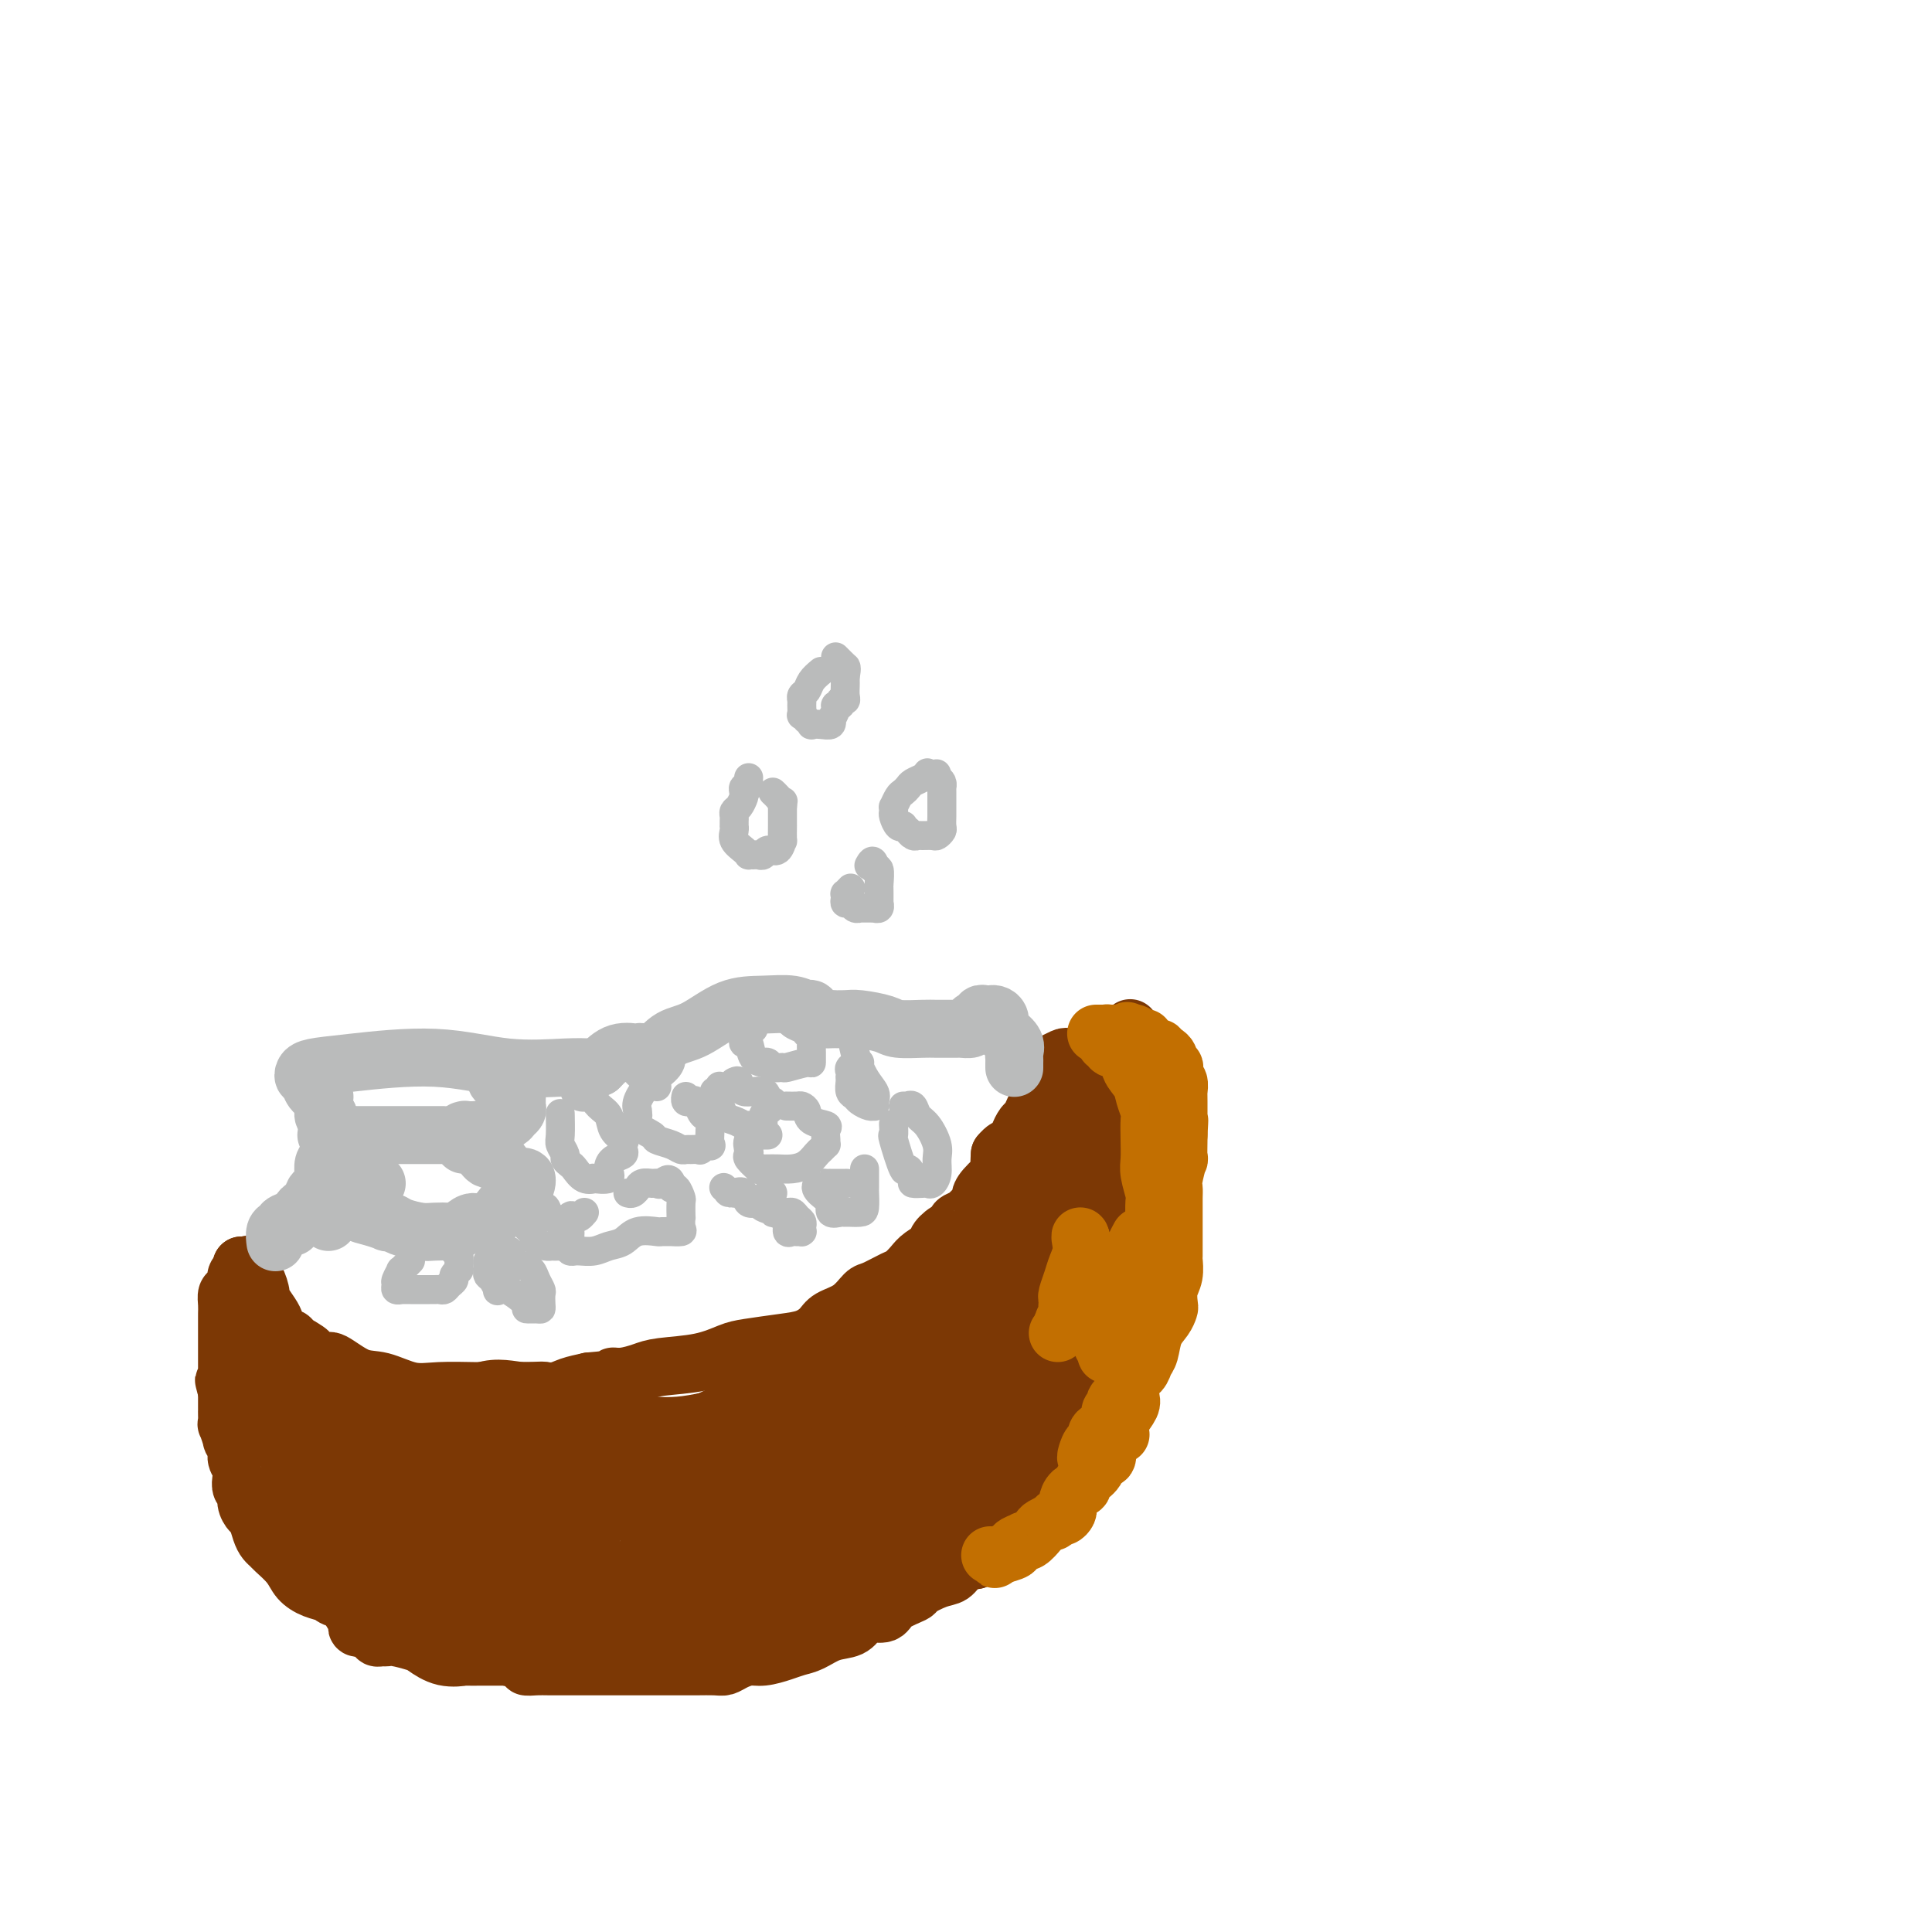 <svg viewBox='0 0 400 400' version='1.1' xmlns='http://www.w3.org/2000/svg' xmlns:xlink='http://www.w3.org/1999/xlink'><g fill='none' stroke='#7C3805' stroke-width='12' stroke-linecap='round' stroke-linejoin='round'><path d='M67,321c0.309,-0.547 0.618,-1.093 1,-1c0.382,0.093 0.839,0.826 1,1c0.161,0.174 0.028,-0.209 0,0c-0.028,0.209 0.048,1.012 0,2c-0.048,0.988 -0.220,2.161 0,3c0.220,0.839 0.832,1.342 1,2c0.168,0.658 -0.109,1.469 0,2c0.109,0.531 0.603,0.782 1,1c0.397,0.218 0.695,0.405 1,1c0.305,0.595 0.617,1.599 1,2c0.383,0.401 0.838,0.199 1,0c0.162,-0.199 0.031,-0.394 0,0c-0.031,0.394 0.038,1.376 0,2c-0.038,0.624 -0.183,0.889 0,1c0.183,0.111 0.693,0.068 1,0c0.307,-0.068 0.411,-0.162 1,0c0.589,0.162 1.664,0.578 2,1c0.336,0.422 -0.068,0.848 0,1c0.068,0.152 0.608,0.028 1,0c0.392,-0.028 0.638,0.038 1,0c0.362,-0.038 0.842,-0.182 2,0c1.158,0.182 2.996,0.690 4,1c1.004,0.310 1.174,0.423 2,1c0.826,0.577 2.310,1.619 4,2c1.690,0.381 3.588,0.102 4,0c0.412,-0.102 -0.663,-0.027 0,0c0.663,0.027 3.063,0.007 4,0c0.937,-0.007 0.411,-0.002 1,0c0.589,0.002 2.295,0.001 4,0'/><path d='M105,343c5.612,1.381 4.141,1.834 4,2c-0.141,0.166 1.047,0.044 2,0c0.953,-0.044 1.669,-0.012 3,0c1.331,0.012 3.276,0.003 4,0c0.724,-0.003 0.226,-0.001 1,0c0.774,0.001 2.818,0.000 4,0c1.182,-0.000 1.501,-0.000 3,0c1.499,0.000 4.177,-0.000 6,0c1.823,0.000 2.792,0.001 4,0c1.208,-0.001 2.654,-0.003 4,0c1.346,0.003 2.590,0.011 4,0c1.410,-0.011 2.984,-0.041 4,0c1.016,0.041 1.472,0.152 2,0c0.528,-0.152 1.128,-0.566 2,-1c0.872,-0.434 2.018,-0.889 3,-1c0.982,-0.111 1.802,0.121 3,0c1.198,-0.121 2.776,-0.595 4,-1c1.224,-0.405 2.096,-0.742 3,-1c0.904,-0.258 1.841,-0.437 3,-1c1.159,-0.563 2.542,-1.508 4,-2c1.458,-0.492 2.993,-0.530 4,-1c1.007,-0.470 1.486,-1.373 2,-2c0.514,-0.627 1.063,-0.979 2,-1c0.937,-0.021 2.264,0.289 3,0c0.736,-0.289 0.883,-1.176 2,-2c1.117,-0.824 3.205,-1.587 4,-2c0.795,-0.413 0.299,-0.478 1,-1c0.701,-0.522 2.600,-1.501 4,-2c1.400,-0.499 2.300,-0.519 3,-1c0.700,-0.481 1.200,-1.423 2,-2c0.800,-0.577 1.900,-0.788 3,-1'/><path d='M202,323c7.677,-3.379 4.869,-1.826 4,-2c-0.869,-0.174 0.200,-2.073 1,-3c0.800,-0.927 1.330,-0.881 2,-1c0.670,-0.119 1.479,-0.403 2,-1c0.521,-0.597 0.754,-1.507 1,-2c0.246,-0.493 0.503,-0.569 1,-1c0.497,-0.431 1.233,-1.218 2,-2c0.767,-0.782 1.567,-1.559 2,-2c0.433,-0.441 0.501,-0.547 1,-1c0.499,-0.453 1.429,-1.253 2,-2c0.571,-0.747 0.783,-1.441 1,-2c0.217,-0.559 0.439,-0.982 1,-2c0.561,-1.018 1.459,-2.632 2,-4c0.541,-1.368 0.723,-2.489 1,-3c0.277,-0.511 0.648,-0.411 1,-1c0.352,-0.589 0.686,-1.865 1,-3c0.314,-1.135 0.608,-2.129 1,-3c0.392,-0.871 0.883,-1.621 1,-2c0.117,-0.379 -0.142,-0.389 0,-1c0.142,-0.611 0.683,-1.824 1,-3c0.317,-1.176 0.411,-2.316 1,-3c0.589,-0.684 1.675,-0.911 2,-1c0.325,-0.089 -0.110,-0.040 0,-1c0.110,-0.960 0.764,-2.929 1,-4c0.236,-1.071 0.053,-1.245 0,-2c-0.053,-0.755 0.024,-2.091 0,-3c-0.024,-0.909 -0.147,-1.390 0,-2c0.147,-0.610 0.565,-1.349 1,-2c0.435,-0.651 0.886,-1.214 1,-2c0.114,-0.786 -0.110,-1.796 0,-3c0.110,-1.204 0.555,-2.602 1,-4'/><path d='M237,255c0.558,-3.228 -0.047,-0.298 0,0c0.047,0.298 0.745,-2.036 1,-3c0.255,-0.964 0.068,-0.558 0,-1c-0.068,-0.442 -0.018,-1.733 0,-2c0.018,-0.267 0.005,0.490 0,0c-0.005,-0.490 -0.001,-2.225 0,-3c0.001,-0.775 0.000,-0.589 0,-1c-0.000,-0.411 -0.000,-1.420 0,-2c0.000,-0.580 0.000,-0.733 0,-1c-0.000,-0.267 -0.000,-0.649 0,-1c0.000,-0.351 0.000,-0.672 0,-1c-0.000,-0.328 -0.000,-0.664 0,-1c0.000,-0.336 0.000,-0.672 0,-1c-0.000,-0.328 -0.000,-0.646 0,-1c0.000,-0.354 -0.000,-0.743 0,-1c0.000,-0.257 0.000,-0.383 0,-1c-0.000,-0.617 -0.000,-1.725 0,-2c0.000,-0.275 0.000,0.282 0,0c-0.000,-0.282 -0.000,-1.402 0,-2c0.000,-0.598 0.000,-0.672 0,-1c-0.000,-0.328 -0.000,-0.909 0,-1c0.000,-0.091 0.001,0.308 0,0c-0.001,-0.308 -0.004,-1.321 0,-2c0.004,-0.679 0.015,-1.022 0,-1c-0.015,0.022 -0.057,0.410 0,0c0.057,-0.410 0.211,-1.616 0,-2c-0.211,-0.384 -0.789,0.055 -1,0c-0.211,-0.055 -0.057,-0.602 0,-1c0.057,-0.398 0.015,-0.646 0,-1c-0.015,-0.354 -0.004,-0.816 0,-1c0.004,-0.184 0.002,-0.092 0,0'/><path d='M237,221c0.000,-5.486 0.000,-2.203 0,-1c-0.000,1.203 0.000,0.324 0,0c-0.000,-0.324 0.000,-0.093 0,0c0.000,0.093 0.000,0.046 0,0'/><path d='M77,331c-0.310,-0.002 -0.620,-0.004 -1,0c-0.380,0.004 -0.828,0.013 -1,0c-0.172,-0.013 -0.066,-0.047 -1,0c-0.934,0.047 -2.906,0.176 -4,0c-1.094,-0.176 -1.309,-0.656 -2,-1c-0.691,-0.344 -1.859,-0.550 -3,-1c-1.141,-0.450 -2.256,-1.142 -3,-2c-0.744,-0.858 -1.116,-1.881 -2,-3c-0.884,-1.119 -2.278,-2.335 -3,-3c-0.722,-0.665 -0.770,-0.779 -1,-1c-0.230,-0.221 -0.640,-0.548 -1,-1c-0.360,-0.452 -0.670,-1.028 -1,-2c-0.330,-0.972 -0.681,-2.340 -1,-3c-0.319,-0.660 -0.608,-0.614 -1,-1c-0.392,-0.386 -0.889,-1.206 -1,-2c-0.111,-0.794 0.162,-1.564 0,-2c-0.162,-0.436 -0.760,-0.539 -1,-1c-0.240,-0.461 -0.121,-1.281 0,-2c0.121,-0.719 0.244,-1.338 0,-2c-0.244,-0.662 -0.854,-1.366 -1,-2c-0.146,-0.634 0.171,-1.198 0,-2c-0.171,-0.802 -0.830,-1.844 -1,-2c-0.170,-0.156 0.151,0.572 0,0c-0.151,-0.572 -0.772,-2.443 -1,-3c-0.228,-0.557 -0.061,0.200 0,0c0.061,-0.200 0.016,-1.359 0,-2c-0.016,-0.641 -0.004,-0.766 0,-1c0.004,-0.234 0.001,-0.578 0,-1c-0.001,-0.422 -0.000,-0.921 0,-1c0.000,-0.079 0.000,0.263 0,0c-0.000,-0.263 -0.000,-1.132 0,-2'/><path d='M47,288c-1.238,-4.689 -0.332,-0.911 0,0c0.332,0.911 0.089,-1.045 0,-2c-0.089,-0.955 -0.024,-0.907 0,-1c0.024,-0.093 0.006,-0.325 0,-1c-0.006,-0.675 -0.002,-1.791 0,-2c0.002,-0.209 0.000,0.491 0,0c-0.000,-0.491 -0.000,-2.172 0,-3c0.000,-0.828 0.000,-0.803 0,-1c-0.000,-0.197 -0.000,-0.615 0,-1c0.000,-0.385 0.000,-0.736 0,-1c-0.000,-0.264 -0.001,-0.442 0,-1c0.001,-0.558 0.003,-1.496 0,-2c-0.003,-0.504 -0.011,-0.574 0,-1c0.011,-0.426 0.042,-1.210 0,-2c-0.042,-0.790 -0.156,-1.588 0,-2c0.156,-0.412 0.581,-0.439 1,-1c0.419,-0.561 0.830,-1.657 1,-2c0.170,-0.343 0.098,0.065 0,0c-0.098,-0.065 -0.222,-0.605 0,-1c0.222,-0.395 0.791,-0.645 1,-1c0.209,-0.355 0.060,-0.816 0,-1c-0.060,-0.184 -0.030,-0.092 0,0'/><path d='M50,262c0.455,-0.016 0.909,-0.032 1,0c0.091,0.032 -0.182,0.111 0,0c0.182,-0.111 0.817,-0.410 1,0c0.183,0.410 -0.088,1.531 0,2c0.088,0.469 0.535,0.285 1,1c0.465,0.715 0.950,2.328 1,3c0.050,0.672 -0.333,0.404 0,1c0.333,0.596 1.382,2.057 2,3c0.618,0.943 0.805,1.370 1,2c0.195,0.630 0.400,1.464 1,2c0.600,0.536 1.597,0.775 2,1c0.403,0.225 0.213,0.436 1,1c0.787,0.564 2.552,1.483 3,2c0.448,0.517 -0.420,0.634 0,1c0.420,0.366 2.127,0.981 3,1c0.873,0.019 0.912,-0.559 2,0c1.088,0.559 3.225,2.255 5,3c1.775,0.745 3.187,0.539 5,1c1.813,0.461 4.026,1.588 6,2c1.974,0.412 3.707,0.111 6,0c2.293,-0.111 5.144,-0.030 7,0c1.856,0.030 2.717,0.009 4,0c1.283,-0.009 2.989,-0.005 4,0c1.011,0.005 1.326,0.012 2,0c0.674,-0.012 1.706,-0.045 3,0c1.294,0.045 2.848,0.166 4,0c1.152,-0.166 1.900,-0.619 3,-1c1.100,-0.381 2.550,-0.691 4,-1'/><path d='M122,286c6.790,-0.548 5.266,-0.919 5,-1c-0.266,-0.081 0.726,0.129 2,0c1.274,-0.129 2.830,-0.598 4,-1c1.170,-0.402 1.954,-0.738 4,-1c2.046,-0.262 5.356,-0.451 8,-1c2.644,-0.549 4.624,-1.459 6,-2c1.376,-0.541 2.149,-0.711 4,-1c1.851,-0.289 4.782,-0.695 7,-1c2.218,-0.305 3.725,-0.509 5,-1c1.275,-0.491 2.317,-1.268 3,-2c0.683,-0.732 1.005,-1.418 2,-2c0.995,-0.582 2.661,-1.058 4,-2c1.339,-0.942 2.351,-2.349 3,-3c0.649,-0.651 0.935,-0.544 2,-1c1.065,-0.456 2.910,-1.474 4,-2c1.090,-0.526 1.425,-0.560 2,-1c0.575,-0.440 1.389,-1.288 2,-2c0.611,-0.712 1.019,-1.290 2,-2c0.981,-0.710 2.534,-1.552 3,-2c0.466,-0.448 -0.155,-0.501 0,-1c0.155,-0.499 1.087,-1.442 2,-2c0.913,-0.558 1.807,-0.731 2,-1c0.193,-0.269 -0.317,-0.635 0,-1c0.317,-0.365 1.459,-0.729 2,-1c0.541,-0.271 0.482,-0.448 1,-1c0.518,-0.552 1.613,-1.480 2,-2c0.387,-0.520 0.065,-0.631 0,-1c-0.065,-0.369 0.127,-0.996 1,-2c0.873,-1.004 2.427,-2.386 3,-3c0.573,-0.614 0.164,-0.461 0,-1c-0.164,-0.539 -0.082,-1.769 0,-3'/><path d='M207,239c2.339,-2.765 1.687,-0.179 2,0c0.313,0.179 1.590,-2.051 2,-3c0.410,-0.949 -0.048,-0.619 0,-1c0.048,-0.381 0.600,-1.473 1,-2c0.400,-0.527 0.646,-0.488 1,-1c0.354,-0.512 0.815,-1.575 1,-2c0.185,-0.425 0.092,-0.213 0,0'/><path d='M216,227c0.030,-0.220 0.059,-0.440 0,-1c-0.059,-0.560 -0.208,-1.461 0,-2c0.208,-0.539 0.772,-0.718 1,-1c0.228,-0.282 0.120,-0.668 0,-1c-0.120,-0.332 -0.253,-0.612 0,-1c0.253,-0.388 0.892,-0.885 1,-1c0.108,-0.115 -0.314,0.151 0,0c0.314,-0.151 1.363,-0.720 2,-1c0.637,-0.280 0.862,-0.272 1,0c0.138,0.272 0.189,0.809 0,1c-0.189,0.191 -0.617,0.036 0,0c0.617,-0.036 2.278,0.047 3,0c0.722,-0.047 0.504,-0.223 1,0c0.496,0.223 1.705,0.844 2,1c0.295,0.156 -0.323,-0.154 0,0c0.323,0.154 1.587,0.772 2,1c0.413,0.228 -0.025,0.065 0,0c0.025,-0.065 0.512,-0.033 1,0'/><path d='M230,222c1.438,0.403 0.032,-0.088 0,0c-0.032,0.088 1.311,0.756 2,1c0.689,0.244 0.723,0.065 1,0c0.277,-0.065 0.795,-0.017 1,0c0.205,0.017 0.097,0.001 0,0c-0.097,-0.001 -0.184,0.011 0,0c0.184,-0.011 0.638,-0.045 1,0c0.362,0.045 0.633,0.168 1,0c0.367,-0.168 0.831,-0.626 1,-1c0.169,-0.374 0.042,-0.664 0,-1c-0.042,-0.336 0.000,-0.717 0,-1c-0.000,-0.283 -0.042,-0.467 0,-1c0.042,-0.533 0.169,-1.413 0,-2c-0.169,-0.587 -0.633,-0.879 -1,-1c-0.367,-0.121 -0.637,-0.071 -1,0c-0.363,0.071 -0.818,0.163 -1,0c-0.182,-0.163 -0.091,-0.582 0,-1'/><path d='M234,215c-0.310,-1.405 -0.083,-0.917 0,-1c0.083,-0.083 0.024,-0.738 0,-1c-0.024,-0.262 -0.012,-0.131 0,0'/><path d='M58,282c0.000,-0.264 0.000,-0.529 0,0c-0.000,0.529 -0.001,1.851 0,3c0.001,1.149 0.003,2.127 0,3c-0.003,0.873 -0.012,1.643 0,3c0.012,1.357 0.046,3.300 0,4c-0.046,0.700 -0.170,0.155 0,1c0.170,0.845 0.636,3.080 1,4c0.364,0.920 0.627,0.526 1,1c0.373,0.474 0.855,1.815 1,3c0.145,1.185 -0.048,2.215 0,3c0.048,0.785 0.338,1.324 1,2c0.662,0.676 1.697,1.487 2,2c0.303,0.513 -0.125,0.727 0,1c0.125,0.273 0.804,0.605 1,1c0.196,0.395 -0.091,0.854 0,1c0.091,0.146 0.560,-0.022 1,0c0.440,0.022 0.850,0.233 1,0c0.150,-0.233 0.040,-0.909 0,-2c-0.040,-1.091 -0.012,-2.597 0,-4c0.012,-1.403 0.006,-2.701 0,-4'/><path d='M67,304c0.308,-1.968 0.079,-1.890 0,-2c-0.079,-0.110 -0.007,-0.410 0,-1c0.007,-0.590 -0.051,-1.470 0,-2c0.051,-0.530 0.210,-0.711 0,-1c-0.210,-0.289 -0.789,-0.686 -1,-1c-0.211,-0.314 -0.053,-0.545 0,-1c0.053,-0.455 -0.000,-1.134 0,-1c0.000,0.134 0.054,1.079 0,2c-0.054,0.921 -0.215,1.817 0,2c0.215,0.183 0.808,-0.345 1,0c0.192,0.345 -0.015,1.565 0,2c0.015,0.435 0.252,0.086 1,0c0.748,-0.086 2.008,0.092 3,0c0.992,-0.092 1.715,-0.455 3,-1c1.285,-0.545 3.133,-1.274 4,-2c0.867,-0.726 0.754,-1.451 1,-2c0.246,-0.549 0.852,-0.924 1,-1c0.148,-0.076 -0.163,0.147 0,0c0.163,-0.147 0.798,-0.666 1,-1c0.202,-0.334 -0.031,-0.485 0,-1c0.031,-0.515 0.326,-1.395 0,-2c-0.326,-0.605 -1.273,-0.935 -2,-1c-0.727,-0.065 -1.234,0.136 -2,0c-0.766,-0.136 -1.790,-0.610 -3,-1c-1.210,-0.390 -2.605,-0.695 -4,-1'/><path d='M70,288c-2.279,-0.472 -2.475,-0.152 -3,0c-0.525,0.152 -1.377,0.134 -2,0c-0.623,-0.134 -1.017,-0.386 -1,0c0.017,0.386 0.445,1.410 1,2c0.555,0.590 1.235,0.747 2,1c0.765,0.253 1.614,0.604 2,1c0.386,0.396 0.310,0.837 1,1c0.690,0.163 2.147,0.047 3,0c0.853,-0.047 1.104,-0.026 2,0c0.896,0.026 2.439,0.056 3,0c0.561,-0.056 0.141,-0.199 0,0c-0.141,0.199 -0.003,0.738 0,1c0.003,0.262 -0.130,0.245 -1,1c-0.870,0.755 -2.477,2.283 -4,4c-1.523,1.717 -2.963,3.624 -4,5c-1.037,1.376 -1.670,2.221 -2,4c-0.330,1.779 -0.355,4.491 0,6c0.355,1.509 1.092,1.816 2,3c0.908,1.184 1.986,3.244 3,4c1.014,0.756 1.962,0.208 3,0c1.038,-0.208 2.165,-0.076 3,0c0.835,0.076 1.379,0.097 3,0c1.621,-0.097 4.320,-0.314 6,-1c1.680,-0.686 2.340,-1.843 3,-3'/><path d='M90,317c3.280,-1.183 2.481,-2.141 3,-3c0.519,-0.859 2.356,-1.617 3,-2c0.644,-0.383 0.096,-0.389 0,-1c-0.096,-0.611 0.261,-1.827 0,-3c-0.261,-1.173 -1.141,-2.304 -2,-3c-0.859,-0.696 -1.696,-0.958 -3,-1c-1.304,-0.042 -3.074,0.134 -5,0c-1.926,-0.134 -4.008,-0.579 -6,0c-1.992,0.579 -3.895,2.182 -5,3c-1.105,0.818 -1.411,0.850 -2,1c-0.589,0.150 -1.461,0.418 -2,1c-0.539,0.582 -0.745,1.477 0,2c0.745,0.523 2.442,0.673 3,1c0.558,0.327 -0.022,0.830 0,1c0.022,0.170 0.647,0.006 1,0c0.353,-0.006 0.433,0.145 2,0c1.567,-0.145 4.620,-0.587 7,-2c2.380,-1.413 4.088,-3.797 6,-6c1.912,-2.203 4.027,-4.227 5,-6c0.973,-1.773 0.802,-3.297 1,-4c0.198,-0.703 0.763,-0.584 1,-1c0.237,-0.416 0.145,-1.367 0,-2c-0.145,-0.633 -0.343,-0.949 -1,-1c-0.657,-0.051 -1.773,0.162 -3,0c-1.227,-0.162 -2.564,-0.701 -4,0c-1.436,0.701 -2.970,2.640 -4,4c-1.030,1.360 -1.555,2.141 -2,3c-0.445,0.859 -0.810,1.797 -1,3c-0.190,1.203 -0.205,2.670 0,4c0.205,1.330 0.630,2.523 1,3c0.370,0.477 0.685,0.239 1,0'/><path d='M84,308c0.874,1.037 2.060,0.131 3,0c0.940,-0.131 1.635,0.513 3,0c1.365,-0.513 3.399,-2.184 6,-4c2.601,-1.816 5.770,-3.778 9,-6c3.230,-2.222 6.521,-4.706 8,-6c1.479,-1.294 1.146,-1.400 1,-2c-0.146,-0.600 -0.106,-1.694 -1,-2c-0.894,-0.306 -2.724,0.177 -5,0c-2.276,-0.177 -4.999,-1.015 -8,0c-3.001,1.015 -6.279,3.883 -8,6c-1.721,2.117 -1.886,3.483 -2,4c-0.114,0.517 -0.177,0.184 0,1c0.177,0.816 0.592,2.779 1,4c0.408,1.221 0.807,1.699 1,2c0.193,0.301 0.180,0.426 1,1c0.820,0.574 2.473,1.598 3,2c0.527,0.402 -0.072,0.181 1,0c1.072,-0.181 3.813,-0.321 6,-1c2.187,-0.679 3.818,-1.898 5,-3c1.182,-1.102 1.914,-2.086 3,-3c1.086,-0.914 2.526,-1.757 3,-2c0.474,-0.243 -0.017,0.114 0,0c0.017,-0.114 0.542,-0.699 0,-1c-0.542,-0.301 -2.152,-0.317 -4,0c-1.848,0.317 -3.935,0.966 -7,2c-3.065,1.034 -7.109,2.451 -10,4c-2.891,1.549 -4.628,3.230 -6,5c-1.372,1.770 -2.378,3.629 -3,5c-0.622,1.371 -0.860,2.254 -1,3c-0.140,0.746 -0.183,1.356 0,2c0.183,0.644 0.591,1.322 1,2'/><path d='M84,321c0.445,1.288 1.556,1.007 3,1c1.444,-0.007 3.221,0.261 6,0c2.779,-0.261 6.562,-1.051 10,-3c3.438,-1.949 6.532,-5.057 10,-7c3.468,-1.943 7.312,-2.721 9,-4c1.688,-1.279 1.222,-3.059 1,-4c-0.222,-0.941 -0.200,-1.042 -2,-1c-1.800,0.042 -5.423,0.229 -8,1c-2.577,0.771 -4.109,2.126 -6,3c-1.891,0.874 -4.141,1.266 -6,2c-1.859,0.734 -3.327,1.811 -4,3c-0.673,1.189 -0.551,2.491 -1,4c-0.449,1.509 -1.468,3.227 -2,4c-0.532,0.773 -0.575,0.601 0,1c0.575,0.399 1.770,1.368 2,2c0.230,0.632 -0.504,0.929 0,1c0.504,0.071 2.247,-0.082 4,0c1.753,0.082 3.517,0.398 6,0c2.483,-0.398 5.684,-1.512 8,-3c2.316,-1.488 3.747,-3.352 5,-4c1.253,-0.648 2.329,-0.081 3,0c0.671,0.081 0.936,-0.325 1,-1c0.064,-0.675 -0.074,-1.620 -1,-2c-0.926,-0.380 -2.639,-0.195 -6,0c-3.361,0.195 -8.371,0.401 -11,1c-2.629,0.599 -2.876,1.591 -4,2c-1.124,0.409 -3.126,0.233 -4,1c-0.874,0.767 -0.620,2.476 -1,3c-0.380,0.524 -1.394,-0.136 -2,0c-0.606,0.136 -0.803,1.068 -1,2'/><path d='M93,323c-1.856,1.477 -0.497,1.170 0,1c0.497,-0.170 0.131,-0.204 0,0c-0.131,0.204 -0.028,0.645 0,1c0.028,0.355 -0.019,0.625 0,1c0.019,0.375 0.104,0.857 0,1c-0.104,0.143 -0.395,-0.053 0,0c0.395,0.053 1.478,0.354 3,1c1.522,0.646 3.483,1.636 5,2c1.517,0.364 2.589,0.101 4,0c1.411,-0.101 3.160,-0.041 4,0c0.840,0.041 0.771,0.063 1,0c0.229,-0.063 0.756,-0.212 1,0c0.244,0.212 0.205,0.786 0,1c-0.205,0.214 -0.574,0.069 -1,0c-0.426,-0.069 -0.907,-0.064 -2,0c-1.093,0.064 -2.797,0.185 -6,0c-3.203,-0.185 -7.906,-0.677 -11,-1c-3.094,-0.323 -4.581,-0.479 -6,-1c-1.419,-0.521 -2.772,-1.408 -4,-2c-1.228,-0.592 -2.331,-0.890 -3,-1c-0.669,-0.110 -0.906,-0.031 -1,0c-0.094,0.031 -0.047,0.016 0,0'/><path d='M77,326c-5.101,-0.504 -1.852,0.237 0,1c1.852,0.763 2.308,1.549 3,2c0.692,0.451 1.621,0.565 3,1c1.379,0.435 3.207,1.189 5,2c1.793,0.811 3.550,1.680 5,2c1.450,0.320 2.594,0.093 4,0c1.406,-0.093 3.075,-0.052 5,0c1.925,0.052 4.105,0.116 7,0c2.895,-0.116 6.503,-0.412 9,-1c2.497,-0.588 3.881,-1.468 6,-2c2.119,-0.532 4.972,-0.717 7,-1c2.028,-0.283 3.231,-0.664 5,-1c1.769,-0.336 4.104,-0.626 5,-1c0.896,-0.374 0.354,-0.832 1,-1c0.646,-0.168 2.481,-0.045 3,0c0.519,0.045 -0.277,0.012 -1,0c-0.723,-0.012 -1.374,-0.003 -2,0c-0.626,0.003 -1.229,0.001 -3,0c-1.771,-0.001 -4.711,-0.000 -7,0c-2.289,0.000 -3.927,-0.001 -6,0c-2.073,0.001 -4.580,0.002 -7,0c-2.420,-0.002 -4.753,-0.009 -6,0c-1.247,0.009 -1.406,0.033 -2,0c-0.594,-0.033 -1.621,-0.124 -2,0c-0.379,0.124 -0.108,0.464 0,1c0.108,0.536 0.054,1.268 0,2'/><path d='M109,330c0.048,0.450 0.166,0.075 0,0c-0.166,-0.075 -0.618,0.151 0,1c0.618,0.849 2.306,2.320 4,3c1.694,0.680 3.394,0.570 5,1c1.606,0.430 3.118,1.399 5,2c1.882,0.601 4.133,0.833 7,1c2.867,0.167 6.351,0.270 9,0c2.649,-0.270 4.463,-0.913 6,-1c1.537,-0.087 2.798,0.383 4,0c1.202,-0.383 2.346,-1.619 3,-2c0.654,-0.381 0.818,0.094 1,0c0.182,-0.094 0.381,-0.758 0,-1c-0.381,-0.242 -1.342,-0.062 -2,0c-0.658,0.062 -1.013,0.006 -2,0c-0.987,-0.006 -2.607,0.037 -4,0c-1.393,-0.037 -2.558,-0.153 -4,0c-1.442,0.153 -3.159,0.577 -5,1c-1.841,0.423 -3.804,0.845 -5,1c-1.196,0.155 -1.624,0.041 -2,0c-0.376,-0.041 -0.701,-0.011 -1,0c-0.299,0.011 -0.572,0.003 -1,0c-0.428,-0.003 -1.010,-0.001 -1,0c0.010,0.001 0.611,0.000 1,0c0.389,-0.000 0.566,-0.000 2,0c1.434,0.000 4.124,0.000 7,0c2.876,-0.000 5.938,-0.000 9,0'/><path d='M145,336c4.486,-0.033 7.200,-0.117 9,0c1.800,0.117 2.688,0.433 4,0c1.312,-0.433 3.050,-1.616 4,-2c0.950,-0.384 1.111,0.030 2,0c0.889,-0.030 2.504,-0.505 4,-1c1.496,-0.495 2.873,-1.009 5,-2c2.127,-0.991 5.005,-2.457 7,-4c1.995,-1.543 3.108,-3.161 5,-4c1.892,-0.839 4.563,-0.899 6,-2c1.437,-1.101 1.639,-3.243 2,-4c0.361,-0.757 0.880,-0.128 1,0c0.120,0.128 -0.161,-0.244 0,-1c0.161,-0.756 0.763,-1.896 1,-2c0.237,-0.104 0.107,0.827 0,1c-0.107,0.173 -0.192,-0.411 -1,0c-0.808,0.411 -2.340,1.816 -4,3c-1.660,1.184 -3.447,2.145 -5,3c-1.553,0.855 -2.872,1.602 -4,2c-1.128,0.398 -2.065,0.446 -3,1c-0.935,0.554 -1.869,1.612 -2,2c-0.131,0.388 0.542,0.104 1,0c0.458,-0.104 0.702,-0.030 1,0c0.298,0.030 0.649,0.015 1,0'/><path d='M179,326c0.739,-0.419 1.086,-1.465 2,-2c0.914,-0.535 2.394,-0.558 3,-1c0.606,-0.442 0.337,-1.303 1,-2c0.663,-0.697 2.259,-1.229 3,-2c0.741,-0.771 0.626,-1.781 1,-3c0.374,-1.219 1.237,-2.648 2,-4c0.763,-1.352 1.425,-2.628 2,-4c0.575,-1.372 1.062,-2.840 2,-4c0.938,-1.160 2.328,-2.011 3,-3c0.672,-0.989 0.625,-2.114 1,-3c0.375,-0.886 1.172,-1.533 2,-3c0.828,-1.467 1.686,-3.756 2,-5c0.314,-1.244 0.083,-1.445 0,-2c-0.083,-0.555 -0.019,-1.465 0,-3c0.019,-1.535 -0.006,-3.696 0,-5c0.006,-1.304 0.043,-1.753 0,-2c-0.043,-0.247 -0.165,-0.294 0,-1c0.165,-0.706 0.619,-2.071 1,-3c0.381,-0.929 0.691,-1.422 1,-2c0.309,-0.578 0.618,-1.241 1,-2c0.382,-0.759 0.836,-1.614 1,-2c0.164,-0.386 0.037,-0.302 0,0c-0.037,0.302 0.015,0.821 0,2c-0.015,1.179 -0.097,3.017 0,4c0.097,0.983 0.372,1.111 0,3c-0.372,1.889 -1.392,5.540 -2,8c-0.608,2.460 -0.804,3.730 -1,5'/><path d='M204,290c-0.456,3.763 -0.597,3.172 -1,4c-0.403,0.828 -1.067,3.076 -2,5c-0.933,1.924 -2.135,3.524 -3,5c-0.865,1.476 -1.394,2.829 -2,4c-0.606,1.171 -1.288,2.159 -2,3c-0.712,0.841 -1.452,1.533 -2,2c-0.548,0.467 -0.903,0.709 -1,1c-0.097,0.291 0.066,0.633 0,1c-0.066,0.367 -0.360,0.760 0,1c0.360,0.240 1.373,0.327 2,0c0.627,-0.327 0.867,-1.070 1,-2c0.133,-0.930 0.160,-2.049 1,-3c0.840,-0.951 2.494,-1.736 4,-3c1.506,-1.264 2.864,-3.007 4,-4c1.136,-0.993 2.049,-1.236 3,-2c0.951,-0.764 1.938,-2.049 3,-3c1.062,-0.951 2.197,-1.569 3,-2c0.803,-0.431 1.273,-0.675 2,-2c0.727,-1.325 1.712,-3.732 2,-5c0.288,-1.268 -0.119,-1.398 0,-2c0.119,-0.602 0.764,-1.677 1,-2c0.236,-0.323 0.064,0.105 0,0c-0.064,-0.105 -0.018,-0.744 0,-1c0.018,-0.256 0.009,-0.128 0,0'/><path d='M217,285c0.196,-1.226 -0.815,0.711 -1,2c-0.185,1.289 0.454,1.932 0,4c-0.454,2.068 -2.003,5.562 -3,8c-0.997,2.438 -1.443,3.819 -2,5c-0.557,1.181 -1.225,2.162 -2,3c-0.775,0.838 -1.656,1.534 -2,2c-0.344,0.466 -0.152,0.703 0,1c0.152,0.297 0.262,0.653 0,1c-0.262,0.347 -0.897,0.684 -1,1c-0.103,0.316 0.324,0.609 0,1c-0.324,0.391 -1.400,0.879 -2,1c-0.600,0.121 -0.725,-0.126 -1,0c-0.275,0.126 -0.700,0.624 -1,1c-0.300,0.376 -0.474,0.629 -1,1c-0.526,0.371 -1.403,0.859 -2,1c-0.597,0.141 -0.915,-0.065 -1,0c-0.085,0.065 0.063,0.401 0,0c-0.063,-0.401 -0.337,-1.538 0,-2c0.337,-0.462 1.284,-0.249 2,-1c0.716,-0.751 1.200,-2.465 2,-4c0.800,-1.535 1.915,-2.893 3,-5c1.085,-2.107 2.139,-4.965 3,-7c0.861,-2.035 1.530,-3.246 2,-5c0.470,-1.754 0.742,-4.049 1,-6c0.258,-1.951 0.502,-3.557 1,-5c0.498,-1.443 1.249,-2.721 2,-4'/><path d='M214,278c2.597,-6.794 1.090,-4.278 1,-4c-0.090,0.278 1.237,-1.682 2,-3c0.763,-1.318 0.961,-1.993 1,-3c0.039,-1.007 -0.082,-2.347 0,-3c0.082,-0.653 0.366,-0.621 1,-1c0.634,-0.379 1.618,-1.169 2,-2c0.382,-0.831 0.162,-1.704 0,-2c-0.162,-0.296 -0.268,-0.015 0,-1c0.268,-0.985 0.908,-3.235 1,-4c0.092,-0.765 -0.364,-0.045 0,-1c0.364,-0.955 1.548,-3.585 2,-5c0.452,-1.415 0.172,-1.616 0,-2c-0.172,-0.384 -0.235,-0.953 0,-1c0.235,-0.047 0.769,0.426 1,0c0.231,-0.426 0.159,-1.752 0,-2c-0.159,-0.248 -0.407,0.582 0,1c0.407,0.418 1.468,0.425 2,1c0.532,0.575 0.535,1.719 1,3c0.465,1.281 1.393,2.698 2,5c0.607,2.302 0.895,5.490 1,8c0.105,2.510 0.028,4.341 0,6c-0.028,1.659 -0.008,3.146 0,5c0.008,1.854 0.002,4.076 0,6c-0.002,1.924 -0.001,3.550 0,5c0.001,1.450 0.000,2.725 0,4'/><path d='M231,288c0.542,7.118 -0.104,3.912 0,3c0.104,-0.912 0.956,0.470 1,1c0.044,0.530 -0.720,0.207 -1,0c-0.280,-0.207 -0.075,-0.298 0,-1c0.075,-0.702 0.020,-2.014 0,-4c-0.020,-1.986 -0.005,-4.647 0,-7c0.005,-2.353 0.001,-4.397 0,-7c-0.001,-2.603 0.001,-5.766 0,-8c-0.001,-2.234 -0.004,-3.541 0,-6c0.004,-2.459 0.016,-6.071 0,-8c-0.016,-1.929 -0.060,-2.173 0,-3c0.060,-0.827 0.223,-2.235 0,-4c-0.223,-1.765 -0.830,-3.886 -1,-5c-0.170,-1.114 0.099,-1.220 0,-2c-0.099,-0.780 -0.567,-2.234 -1,-3c-0.433,-0.766 -0.832,-0.846 -1,-1c-0.168,-0.154 -0.105,-0.383 0,-1c0.105,-0.617 0.254,-1.621 0,-2c-0.254,-0.379 -0.909,-0.131 -1,0c-0.091,0.131 0.382,0.146 0,0c-0.382,-0.146 -1.618,-0.451 -2,0c-0.382,0.451 0.089,1.660 0,3c-0.089,1.340 -0.740,2.811 -1,4c-0.260,1.189 -0.130,2.094 0,3'/><path d='M224,240c-0.095,2.682 0.168,4.386 0,6c-0.168,1.614 -0.769,3.138 -1,5c-0.231,1.862 -0.094,4.063 0,6c0.094,1.937 0.144,3.609 0,5c-0.144,1.391 -0.483,2.499 -1,5c-0.517,2.501 -1.211,6.395 -2,9c-0.789,2.605 -1.674,3.922 -2,5c-0.326,1.078 -0.092,1.919 0,3c0.092,1.081 0.042,2.403 0,2c-0.042,-0.403 -0.078,-2.529 0,-3c0.078,-0.471 0.269,0.714 1,-1c0.731,-1.714 2.002,-6.327 3,-10c0.998,-3.673 1.724,-6.407 2,-9c0.276,-2.593 0.103,-5.044 0,-8c-0.103,-2.956 -0.136,-6.418 0,-9c0.136,-2.582 0.442,-4.283 0,-6c-0.442,-1.717 -1.630,-3.450 -2,-4c-0.370,-0.550 0.080,0.084 0,0c-0.080,-0.084 -0.690,-0.887 -1,-1c-0.310,-0.113 -0.320,0.465 0,1c0.320,0.535 0.971,1.029 0,3c-0.971,1.971 -3.563,5.420 -5,8c-1.437,2.580 -1.718,4.290 -2,6'/><path d='M214,253c-1.710,3.508 -1.985,3.777 -3,5c-1.015,1.223 -2.771,3.398 -4,5c-1.229,1.602 -1.932,2.630 -3,4c-1.068,1.370 -2.501,3.080 -4,5c-1.499,1.920 -3.066,4.049 -4,6c-0.934,1.951 -1.237,3.725 -2,5c-0.763,1.275 -1.985,2.051 -3,3c-1.015,0.949 -1.822,2.072 -3,3c-1.178,0.928 -2.728,1.662 -3,2c-0.272,0.338 0.733,0.280 0,1c-0.733,0.720 -3.202,2.220 -4,3c-0.798,0.780 0.077,0.842 0,1c-0.077,0.158 -1.106,0.414 -2,1c-0.894,0.586 -1.651,1.502 -2,2c-0.349,0.498 -0.289,0.578 -1,1c-0.711,0.422 -2.195,1.187 -3,2c-0.805,0.813 -0.933,1.675 -1,2c-0.067,0.325 -0.074,0.115 0,0c0.074,-0.115 0.229,-0.133 0,0c-0.229,0.133 -0.843,0.419 1,0c1.843,-0.419 6.144,-1.542 9,-3c2.856,-1.458 4.268,-3.251 6,-5c1.732,-1.749 3.785,-3.453 5,-5c1.215,-1.547 1.591,-2.937 2,-4c0.409,-1.063 0.852,-1.800 1,-2c0.148,-0.200 0.001,0.139 0,0c-0.001,-0.139 0.142,-0.754 0,-1c-0.142,-0.246 -0.571,-0.123 -1,0'/><path d='M195,284c0.059,-0.885 -0.792,0.401 -1,1c-0.208,0.599 0.228,0.511 0,1c-0.228,0.489 -1.119,1.556 -3,4c-1.881,2.444 -4.752,6.266 -7,9c-2.248,2.734 -3.873,4.381 -5,6c-1.127,1.619 -1.755,3.211 -3,5c-1.245,1.789 -3.108,3.776 -4,5c-0.892,1.224 -0.814,1.684 -1,2c-0.186,0.316 -0.638,0.488 -1,1c-0.362,0.512 -0.635,1.363 -1,2c-0.365,0.637 -0.824,1.060 -1,1c-0.176,-0.060 -0.071,-0.605 -1,0c-0.929,0.605 -2.892,2.358 -4,3c-1.108,0.642 -1.362,0.171 -2,0c-0.638,-0.171 -1.661,-0.042 -3,0c-1.339,0.042 -2.995,-0.003 -4,0c-1.005,0.003 -1.359,0.053 -2,0c-0.641,-0.053 -1.568,-0.210 -3,0c-1.432,0.210 -3.368,0.788 -4,1c-0.632,0.212 0.041,0.058 0,0c-0.041,-0.058 -0.797,-0.020 -1,0c-0.203,0.020 0.147,0.022 1,0c0.853,-0.022 2.209,-0.067 3,0c0.791,0.067 1.016,0.245 4,0c2.984,-0.245 8.726,-0.912 12,-1c3.274,-0.088 4.078,0.403 6,0c1.922,-0.403 4.961,-1.702 8,-3'/><path d='M178,321c5.788,-0.549 3.757,0.080 3,0c-0.757,-0.080 -0.239,-0.867 0,-1c0.239,-0.133 0.200,0.390 0,0c-0.200,-0.390 -0.561,-1.694 0,-3c0.561,-1.306 2.045,-2.616 3,-4c0.955,-1.384 1.380,-2.842 2,-4c0.620,-1.158 1.434,-2.014 2,-3c0.566,-0.986 0.882,-2.101 1,-3c0.118,-0.899 0.038,-1.582 0,-2c-0.038,-0.418 -0.032,-0.572 0,-1c0.032,-0.428 0.091,-1.130 0,-1c-0.091,0.130 -0.330,1.093 -1,2c-0.670,0.907 -1.770,1.760 -3,3c-1.230,1.240 -2.589,2.869 -4,4c-1.411,1.131 -2.873,1.763 -5,3c-2.127,1.237 -4.918,3.078 -7,4c-2.082,0.922 -3.454,0.926 -6,2c-2.546,1.074 -6.265,3.217 -8,4c-1.735,0.783 -1.485,0.207 -3,0c-1.515,-0.207 -4.793,-0.043 -6,0c-1.207,0.043 -0.342,-0.034 -1,0c-0.658,0.034 -2.839,0.180 -4,0c-1.161,-0.180 -1.301,-0.688 -2,-1c-0.699,-0.312 -1.957,-0.430 -3,-1c-1.043,-0.570 -1.869,-1.591 -2,-2c-0.131,-0.409 0.435,-0.204 1,0'/><path d='M135,317c-0.865,-0.641 -0.029,-0.245 1,0c1.029,0.245 2.250,0.337 3,0c0.750,-0.337 1.030,-1.103 2,-2c0.970,-0.897 2.632,-1.926 4,-3c1.368,-1.074 2.443,-2.195 4,-3c1.557,-0.805 3.595,-1.294 5,-2c1.405,-0.706 2.177,-1.629 5,-3c2.823,-1.371 7.697,-3.191 10,-4c2.303,-0.809 2.035,-0.606 3,-1c0.965,-0.394 3.165,-1.384 4,-2c0.835,-0.616 0.307,-0.858 0,-1c-0.307,-0.142 -0.394,-0.184 -1,0c-0.606,0.184 -1.732,0.595 -2,1c-0.268,0.405 0.322,0.806 -1,1c-1.322,0.194 -4.556,0.182 -8,1c-3.444,0.818 -7.097,2.468 -11,4c-3.903,1.532 -8.057,2.947 -12,4c-3.943,1.053 -7.675,1.743 -11,2c-3.325,0.257 -6.243,0.081 -8,0c-1.757,-0.081 -2.353,-0.067 -3,0c-0.647,0.067 -1.344,0.187 -2,0c-0.656,-0.187 -1.273,-0.680 -2,-1c-0.727,-0.320 -1.566,-0.467 -2,-1c-0.434,-0.533 -0.463,-1.451 -1,-2c-0.537,-0.549 -1.582,-0.728 -2,-1c-0.418,-0.272 -0.209,-0.636 0,-1'/><path d='M110,303c-0.642,-0.757 0.254,-0.151 1,0c0.746,0.151 1.341,-0.153 2,0c0.659,0.153 1.382,0.764 2,1c0.618,0.236 1.131,0.096 2,0c0.869,-0.096 2.093,-0.149 4,0c1.907,0.149 4.496,0.501 7,0c2.504,-0.501 4.922,-1.854 8,-3c3.078,-1.146 6.817,-2.084 10,-4c3.183,-1.916 5.809,-4.810 9,-7c3.191,-2.190 6.945,-3.675 9,-5c2.055,-1.325 2.410,-2.488 3,-4c0.590,-1.512 1.414,-3.371 2,-4c0.586,-0.629 0.933,-0.027 1,0c0.067,0.027 -0.146,-0.520 0,-1c0.146,-0.480 0.650,-0.892 1,-1c0.350,-0.108 0.545,0.090 0,1c-0.545,0.910 -1.829,2.534 -3,4c-1.171,1.466 -2.229,2.775 -4,4c-1.771,1.225 -4.255,2.367 -7,4c-2.745,1.633 -5.750,3.758 -8,5c-2.250,1.242 -3.746,1.600 -5,2c-1.254,0.400 -2.266,0.840 -3,1c-0.734,0.160 -1.191,0.039 -2,0c-0.809,-0.039 -1.971,0.003 -3,0c-1.029,-0.003 -1.925,-0.052 -3,0c-1.075,0.052 -2.328,0.206 -4,0c-1.672,-0.206 -3.763,-0.773 -5,-1c-1.237,-0.227 -1.618,-0.113 -2,0'/><path d='M122,295c-4.360,0.309 -1.761,0.083 -1,0c0.761,-0.083 -0.315,-0.022 -1,0c-0.685,0.022 -0.979,0.006 -1,0c-0.021,-0.006 0.233,-0.002 0,0c-0.233,0.002 -0.951,0.000 -1,0c-0.049,-0.000 0.571,0.000 1,0c0.429,-0.000 0.667,-0.001 1,0c0.333,0.001 0.759,0.003 2,0c1.241,-0.003 3.295,-0.010 4,0c0.705,0.010 0.061,0.036 1,0c0.939,-0.036 3.463,-0.134 6,0c2.537,0.134 5.088,0.499 9,0c3.912,-0.499 9.186,-1.862 13,-3c3.814,-1.138 6.166,-2.052 8,-3c1.834,-0.948 3.148,-1.929 5,-3c1.852,-1.071 4.243,-2.230 6,-3c1.757,-0.770 2.880,-1.151 4,-2c1.120,-0.849 2.237,-2.168 3,-3c0.763,-0.832 1.171,-1.178 2,-2c0.829,-0.822 2.079,-2.121 3,-3c0.921,-0.879 1.515,-1.339 2,-2c0.485,-0.661 0.862,-1.522 1,-2c0.138,-0.478 0.037,-0.571 0,-1c-0.037,-0.429 -0.010,-1.192 0,-2c0.010,-0.808 0.003,-1.659 0,-2c-0.003,-0.341 -0.001,-0.170 0,0'/><path d='M189,264c0.127,-1.315 -0.056,-1.103 0,-1c0.056,0.103 0.351,0.095 0,1c-0.351,0.905 -1.347,2.721 -2,4c-0.653,1.279 -0.962,2.020 -3,5c-2.038,2.980 -5.804,8.199 -8,12c-2.196,3.801 -2.821,6.183 -4,8c-1.179,1.817 -2.912,3.068 -4,4c-1.088,0.932 -1.531,1.545 -2,2c-0.469,0.455 -0.964,0.753 -1,1c-0.036,0.247 0.386,0.444 0,1c-0.386,0.556 -1.582,1.473 -2,2c-0.418,0.527 -0.060,0.666 -1,1c-0.940,0.334 -3.180,0.864 -4,1c-0.820,0.136 -0.220,-0.121 0,0c0.220,0.121 0.059,0.620 0,1c-0.059,0.380 -0.016,0.641 0,1c0.016,0.359 0.005,0.817 0,1c-0.005,0.183 -0.002,0.092 0,0'/><path d='M158,308c-1.877,2.537 0.430,1.379 2,0c1.570,-1.379 2.402,-2.979 4,-4c1.598,-1.021 3.961,-1.462 7,-3c3.039,-1.538 6.754,-4.171 9,-6c2.246,-1.829 3.024,-2.853 6,-5c2.976,-2.147 8.150,-5.418 11,-8c2.850,-2.582 3.377,-4.474 4,-6c0.623,-1.526 1.344,-2.686 2,-4c0.656,-1.314 1.248,-2.783 2,-4c0.752,-1.217 1.665,-2.182 2,-3c0.335,-0.818 0.094,-1.490 0,-2c-0.094,-0.510 -0.039,-0.859 0,-1c0.039,-0.141 0.062,-0.072 0,0c-0.062,0.072 -0.210,0.149 0,0c0.210,-0.149 0.780,-0.524 0,0c-0.780,0.524 -2.908,1.947 -4,3c-1.092,1.053 -1.148,1.735 -2,3c-0.852,1.265 -2.499,3.112 -3,4c-0.501,0.888 0.144,0.817 0,1c-0.144,0.183 -1.077,0.622 -2,1c-0.923,0.378 -1.834,0.697 -2,1c-0.166,0.303 0.415,0.591 0,1c-0.415,0.409 -1.827,0.938 -3,2c-1.173,1.062 -2.108,2.656 -3,4c-0.892,1.344 -1.740,2.439 -3,4c-1.260,1.561 -2.931,3.589 -4,5c-1.069,1.411 -1.534,2.206 -2,3'/><path d='M179,294c-4.705,5.499 -2.468,3.246 -2,3c0.468,-0.246 -0.833,1.515 -2,3c-1.167,1.485 -2.200,2.696 -3,4c-0.800,1.304 -1.366,2.702 -2,4c-0.634,1.298 -1.336,2.495 -2,3c-0.664,0.505 -1.292,0.316 -2,1c-0.708,0.684 -1.498,2.240 -2,3c-0.502,0.760 -0.717,0.725 -1,1c-0.283,0.275 -0.636,0.861 -1,1c-0.364,0.139 -0.741,-0.169 -1,0c-0.259,0.169 -0.402,0.816 -1,1c-0.598,0.184 -1.650,-0.094 -2,0c-0.350,0.094 0.004,0.561 0,1c-0.004,0.439 -0.366,0.850 -1,1c-0.634,0.150 -1.541,0.040 -3,0c-1.459,-0.040 -3.470,-0.010 -5,0c-1.530,0.010 -2.580,0.001 -4,0c-1.420,-0.001 -3.210,0.005 -4,0c-0.790,-0.005 -0.581,-0.020 0,0c0.581,0.020 1.534,0.075 2,0c0.466,-0.075 0.445,-0.281 2,-1c1.555,-0.719 4.687,-1.949 8,-4c3.313,-2.051 6.805,-4.921 10,-7c3.195,-2.079 6.091,-3.367 9,-5c2.909,-1.633 5.831,-3.609 8,-5c2.169,-1.391 3.584,-2.195 5,-3'/><path d='M185,295c7.452,-4.416 4.081,-2.958 4,-3c-0.081,-0.042 3.129,-1.586 5,-3c1.871,-1.414 2.404,-2.697 4,-4c1.596,-1.303 4.256,-2.626 7,-5c2.744,-2.374 5.573,-5.798 7,-8c1.427,-2.202 1.454,-3.183 2,-4c0.546,-0.817 1.611,-1.471 2,-2c0.389,-0.529 0.100,-0.932 0,-1c-0.100,-0.068 -0.012,0.199 0,0c0.012,-0.199 -0.051,-0.864 0,-1c0.051,-0.136 0.216,0.258 0,0c-0.216,-0.258 -0.815,-1.168 -1,-2c-0.185,-0.832 0.042,-1.586 0,-2c-0.042,-0.414 -0.354,-0.490 -1,-1c-0.646,-0.510 -1.626,-1.456 -2,-2c-0.374,-0.544 -0.142,-0.685 0,-1c0.142,-0.315 0.193,-0.802 0,-1c-0.193,-0.198 -0.629,-0.105 -1,0c-0.371,0.105 -0.676,0.223 -1,0c-0.324,-0.223 -0.668,-0.787 -1,-1c-0.332,-0.213 -0.651,-0.074 -1,0c-0.349,0.074 -0.726,0.084 -1,0c-0.274,-0.084 -0.444,-0.263 -1,0c-0.556,0.263 -1.497,0.967 -2,1c-0.503,0.033 -0.568,-0.605 -1,0c-0.432,0.605 -1.233,2.455 -2,4c-0.767,1.545 -1.501,2.787 -2,4c-0.499,1.213 -0.763,2.397 -1,4c-0.237,1.603 -0.449,3.624 -1,5c-0.551,1.376 -1.443,2.107 -2,3c-0.557,0.893 -0.778,1.946 -1,3'/><path d='M194,278c-1.616,3.713 -2.155,3.497 -3,4c-0.845,0.503 -1.994,1.726 -3,3c-1.006,1.274 -1.867,2.601 -3,4c-1.133,1.399 -2.538,2.872 -4,4c-1.462,1.128 -2.979,1.911 -4,3c-1.021,1.089 -1.544,2.486 -2,3c-0.456,0.514 -0.845,0.147 -1,0c-0.155,-0.147 -0.078,-0.073 0,0'/><path d='M139,324c-0.928,-0.113 -1.857,-0.226 -3,0c-1.143,0.226 -2.502,0.789 -4,1c-1.498,0.211 -3.135,0.068 -5,0c-1.865,-0.068 -3.957,-0.060 -6,0c-2.043,0.060 -4.038,0.174 -6,0c-1.962,-0.174 -3.891,-0.635 -6,-1c-2.109,-0.365 -4.397,-0.634 -6,-1c-1.603,-0.366 -2.520,-0.829 -3,-1c-0.480,-0.171 -0.524,-0.050 -1,0c-0.476,0.050 -1.384,0.027 -2,0c-0.616,-0.027 -0.939,-0.059 -1,0c-0.061,0.059 0.141,0.209 0,0c-0.141,-0.209 -0.626,-0.778 -1,-1c-0.374,-0.222 -0.637,-0.098 -1,0c-0.363,0.098 -0.826,0.170 -1,0c-0.174,-0.170 -0.057,-0.581 0,-1c0.057,-0.419 0.056,-0.844 0,-1c-0.056,-0.156 -0.167,-0.042 0,0c0.167,0.042 0.612,0.011 1,0c0.388,-0.011 0.720,-0.003 1,0c0.280,0.003 0.509,0.001 1,0c0.491,-0.001 1.244,-0.000 2,0c0.756,0.000 1.516,0.000 2,0c0.484,-0.000 0.691,-0.000 1,0c0.309,0.000 0.721,0.000 1,0c0.279,-0.000 0.426,-0.000 1,0c0.574,0.000 1.577,0.000 2,0c0.423,-0.000 0.268,-0.000 1,0c0.732,0.000 2.352,0.000 3,0c0.648,-0.000 0.324,-0.000 0,0'/></g>
<g fill='none' stroke='#C26F01' stroke-width='12' stroke-linecap='round' stroke-linejoin='round'><path d='M234,215c-0.015,0.268 -0.029,0.536 0,1c0.029,0.464 0.103,1.126 0,2c-0.103,0.874 -0.381,1.962 0,3c0.381,1.038 1.423,2.027 2,3c0.577,0.973 0.691,1.930 1,3c0.309,1.070 0.814,2.252 1,3c0.186,0.748 0.054,1.062 0,2c-0.054,0.938 -0.028,2.501 0,4c0.028,1.499 0.060,2.934 0,4c-0.060,1.066 -0.212,1.761 0,3c0.212,1.239 0.789,3.021 1,4c0.211,0.979 0.057,1.154 0,2c-0.057,0.846 -0.015,2.362 0,3c0.015,0.638 0.004,0.397 0,1c-0.004,0.603 -0.000,2.049 0,3c0.000,0.951 -0.004,1.408 0,2c0.004,0.592 0.015,1.320 0,2c-0.015,0.680 -0.056,1.311 0,2c0.056,0.689 0.207,1.436 0,3c-0.207,1.564 -0.773,3.944 -1,5c-0.227,1.056 -0.113,0.787 0,1c0.113,0.213 0.227,0.907 0,2c-0.227,1.093 -0.793,2.584 -1,3c-0.207,0.416 -0.055,-0.244 0,0c0.055,0.244 0.013,1.391 0,2c-0.013,0.609 0.003,0.681 0,1c-0.003,0.319 -0.026,0.884 0,1c0.026,0.116 0.100,-0.216 0,0c-0.100,0.216 -0.373,0.981 -1,2c-0.627,1.019 -1.608,2.291 -2,3c-0.392,0.709 -0.196,0.854 0,1'/><path d='M234,286c-0.746,6.438 -0.113,3.035 0,2c0.113,-1.035 -0.296,0.300 -1,1c-0.704,0.700 -1.705,0.765 -2,1c-0.295,0.235 0.114,0.640 0,1c-0.114,0.360 -0.751,0.674 -1,1c-0.249,0.326 -0.109,0.663 0,1c0.109,0.337 0.188,0.673 0,1c-0.188,0.327 -0.642,0.646 -1,1c-0.358,0.354 -0.621,0.742 -1,1c-0.379,0.258 -0.873,0.384 -1,1c-0.127,0.616 0.112,1.720 0,2c-0.112,0.280 -0.576,-0.265 -1,0c-0.424,0.265 -0.806,1.341 -1,2c-0.194,0.659 -0.198,0.903 0,1c0.198,0.097 0.599,0.049 1,0'/><path d='M226,302c-0.978,2.584 0.577,1.045 1,0c0.423,-1.045 -0.288,-1.595 0,-2c0.288,-0.405 1.573,-0.665 2,-1c0.427,-0.335 -0.004,-0.746 0,-1c0.004,-0.254 0.444,-0.351 1,-1c0.556,-0.649 1.227,-1.850 2,-3c0.773,-1.150 1.646,-2.248 2,-3c0.354,-0.752 0.189,-1.158 0,-2c-0.189,-0.842 -0.402,-2.119 0,-3c0.402,-0.881 1.421,-1.366 2,-2c0.579,-0.634 0.719,-1.417 1,-2c0.281,-0.583 0.702,-0.967 1,-2c0.298,-1.033 0.471,-2.717 1,-4c0.529,-1.283 1.413,-2.166 2,-3c0.587,-0.834 0.875,-1.618 1,-2c0.125,-0.382 0.086,-0.363 0,-1c-0.086,-0.637 -0.219,-1.932 0,-3c0.219,-1.068 0.791,-1.910 1,-3c0.209,-1.090 0.056,-2.428 0,-3c-0.056,-0.572 -0.015,-0.379 0,-1c0.015,-0.621 0.004,-2.057 0,-3c-0.004,-0.943 -0.001,-1.394 0,-2c0.001,-0.606 -0.001,-1.367 0,-2c0.001,-0.633 0.004,-1.138 0,-2c-0.004,-0.862 -0.015,-2.080 0,-3c0.015,-0.920 0.057,-1.543 0,-2c-0.057,-0.457 -0.211,-0.750 0,-2c0.211,-1.250 0.789,-3.459 1,-4c0.211,-0.541 0.057,0.585 0,0c-0.057,-0.585 -0.016,-2.881 0,-4c0.016,-1.119 0.008,-1.059 0,-1'/><path d='M244,235c0.309,-5.537 0.083,-1.878 0,-1c-0.083,0.878 -0.022,-1.025 0,-2c0.022,-0.975 0.006,-1.021 0,-1c-0.006,0.021 -0.002,0.109 0,0c0.002,-0.109 0.001,-0.414 0,-1c-0.001,-0.586 -0.004,-1.451 0,-2c0.004,-0.549 0.015,-0.782 0,-1c-0.015,-0.218 -0.055,-0.422 0,-1c0.055,-0.578 0.207,-1.531 0,-2c-0.207,-0.469 -0.773,-0.454 -1,-1c-0.227,-0.546 -0.116,-1.653 0,-2c0.116,-0.347 0.238,0.064 0,0c-0.238,-0.064 -0.834,-0.605 -1,-1c-0.166,-0.395 0.100,-0.646 0,-1c-0.100,-0.354 -0.565,-0.812 -1,-1c-0.435,-0.188 -0.838,-0.107 -1,0c-0.162,0.107 -0.081,0.240 0,0c0.081,-0.240 0.161,-0.853 0,-1c-0.161,-0.147 -0.564,0.170 -1,0c-0.436,-0.170 -0.904,-0.829 -1,-1c-0.096,-0.171 0.182,0.147 0,0c-0.182,-0.147 -0.823,-0.757 -1,-1c-0.177,-0.243 0.110,-0.118 0,0c-0.110,0.118 -0.617,0.227 -1,0c-0.383,-0.227 -0.642,-0.792 -1,-1c-0.358,-0.208 -0.817,-0.059 -1,0c-0.183,0.059 -0.092,0.030 0,0'/><path d='M234,214c-1.359,-1.083 -0.258,-0.290 0,0c0.258,0.290 -0.327,0.078 -1,0c-0.673,-0.078 -1.433,-0.021 -2,0c-0.567,0.021 -0.939,0.006 -1,0c-0.061,-0.006 0.190,-0.001 0,0c-0.190,0.001 -0.821,0.000 -1,0c-0.179,-0.000 0.095,-0.000 0,0c-0.095,0.000 -0.559,0.000 -1,0c-0.441,-0.000 -0.861,-0.000 -1,0c-0.139,0.000 0.001,0.000 0,0c-0.001,-0.000 -0.143,-0.000 0,0c0.143,0.000 0.572,0.000 1,0'/><path d='M228,214c-0.700,0.012 0.548,0.041 1,0c0.452,-0.041 0.106,-0.151 0,0c-0.106,0.151 0.028,0.562 0,1c-0.028,0.438 -0.217,0.902 0,1c0.217,0.098 0.842,-0.170 1,0c0.158,0.170 -0.150,0.776 0,1c0.150,0.224 0.757,0.064 1,0c0.243,-0.064 0.121,-0.032 0,0'/><path d='M232,297c-0.874,0.306 -1.749,0.612 -2,1c-0.251,0.388 0.121,0.859 0,1c-0.121,0.141 -0.734,-0.048 -1,0c-0.266,0.048 -0.184,0.332 0,1c0.184,0.668 0.471,1.719 0,2c-0.471,0.281 -1.700,-0.209 -2,0c-0.300,0.209 0.328,1.117 0,2c-0.328,0.883 -1.611,1.741 -2,2c-0.389,0.259 0.116,-0.082 0,0c-0.116,0.082 -0.854,0.585 -1,1c-0.146,0.415 0.302,0.741 0,1c-0.302,0.259 -1.352,0.452 -2,1c-0.648,0.548 -0.894,1.452 -1,2c-0.106,0.548 -0.071,0.739 0,1c0.071,0.261 0.179,0.591 0,1c-0.179,0.409 -0.643,0.898 -1,1c-0.357,0.102 -0.605,-0.181 -1,0c-0.395,0.181 -0.935,0.827 -1,1c-0.065,0.173 0.346,-0.125 0,0c-0.346,0.125 -1.450,0.674 -2,1c-0.550,0.326 -0.548,0.430 -1,1c-0.452,0.570 -1.358,1.605 -2,2c-0.642,0.395 -1.020,0.148 -1,0c0.020,-0.148 0.439,-0.197 0,0c-0.439,0.197 -1.736,0.640 -2,1c-0.264,0.360 0.506,0.635 0,1c-0.506,0.365 -2.287,0.818 -3,1c-0.713,0.182 -0.356,0.091 0,0'/><path d='M207,322c-2.121,1.547 -0.424,0.415 0,0c0.424,-0.415 -0.424,-0.112 -1,0c-0.576,0.112 -0.879,0.032 -1,0c-0.121,-0.032 -0.061,-0.016 0,0'/><path d='M236,256c-0.828,1.532 -1.656,3.064 -2,5c-0.344,1.936 -0.204,4.275 0,6c0.204,1.725 0.471,2.837 0,4c-0.471,1.163 -1.680,2.376 -2,3c-0.320,0.624 0.250,0.658 0,1c-0.250,0.342 -1.320,0.994 -2,2c-0.680,1.006 -0.970,2.368 -1,3c-0.030,0.632 0.199,0.534 0,0c-0.199,-0.534 -0.827,-1.503 -1,-2c-0.173,-0.497 0.107,-0.522 0,-2c-0.107,-1.478 -0.603,-4.410 -1,-6c-0.397,-1.590 -0.695,-1.838 -1,-3c-0.305,-1.162 -0.618,-3.237 -1,-5c-0.382,-1.763 -0.834,-3.215 -1,-4c-0.166,-0.785 -0.045,-0.904 0,-1c0.045,-0.096 0.013,-0.170 0,0c-0.013,0.170 -0.006,0.585 0,1'/><path d='M224,258c-0.725,-3.610 -0.037,-1.634 0,0c0.037,1.634 -0.579,2.925 -1,4c-0.421,1.075 -0.649,1.933 -1,3c-0.351,1.067 -0.826,2.342 -1,3c-0.174,0.658 -0.045,0.700 0,1c0.045,0.300 0.008,0.858 0,1c-0.008,0.142 0.013,-0.131 0,0c-0.013,0.131 -0.059,0.665 0,1c0.059,0.335 0.222,0.471 0,1c-0.222,0.529 -0.829,1.450 -1,2c-0.171,0.550 0.094,0.729 0,1c-0.094,0.271 -0.547,0.636 -1,1'/></g>
<g fill='none' stroke='#BABBBB' stroke-width='12' stroke-linecap='round' stroke-linejoin='round'><path d='M210,221c0.001,0.088 0.002,0.176 0,0c-0.002,-0.176 -0.007,-0.614 0,-1c0.007,-0.386 0.026,-0.718 0,-1c-0.026,-0.282 -0.097,-0.513 0,-1c0.097,-0.487 0.363,-1.230 0,-2c-0.363,-0.770 -1.354,-1.565 -2,-2c-0.646,-0.435 -0.946,-0.509 -1,-1c-0.054,-0.491 0.139,-1.401 0,-2c-0.139,-0.599 -0.611,-0.889 -1,-1c-0.389,-0.111 -0.695,-0.045 -1,0c-0.305,0.045 -0.608,0.067 -1,0c-0.392,-0.067 -0.874,-0.224 -1,0c-0.126,0.224 0.102,0.831 0,1c-0.102,0.169 -0.535,-0.098 -1,0c-0.465,0.098 -0.961,0.562 -1,1c-0.039,0.438 0.379,0.849 0,1c-0.379,0.151 -1.554,0.041 -2,0c-0.446,-0.041 -0.161,-0.014 -1,0c-0.839,0.014 -2.802,0.014 -4,0c-1.198,-0.014 -1.632,-0.042 -3,0c-1.368,0.042 -3.670,0.155 -5,0c-1.330,-0.155 -1.688,-0.577 -3,-1c-1.312,-0.423 -3.579,-0.845 -5,-1c-1.421,-0.155 -1.998,-0.042 -3,0c-1.002,0.042 -2.429,0.012 -3,0c-0.571,-0.012 -0.285,-0.006 0,0'/><path d='M172,211c-4.205,-0.312 -1.719,-0.091 -1,0c0.719,0.091 -0.331,0.054 -1,0c-0.669,-0.054 -0.956,-0.123 -1,0c-0.044,0.123 0.157,0.439 0,0c-0.157,-0.439 -0.672,-1.634 -1,-2c-0.328,-0.366 -0.471,0.098 -1,0c-0.529,-0.098 -1.446,-0.757 -3,-1c-1.554,-0.243 -3.745,-0.069 -6,0c-2.255,0.069 -4.575,0.032 -7,1c-2.425,0.968 -4.954,2.942 -7,4c-2.046,1.058 -3.609,1.200 -5,2c-1.391,0.800 -2.610,2.259 -3,3c-0.390,0.741 0.050,0.763 0,1c-0.050,0.237 -0.589,0.690 -1,1c-0.411,0.310 -0.696,0.476 -1,0c-0.304,-0.476 -0.629,-1.594 -1,-2c-0.371,-0.406 -0.787,-0.101 -1,0c-0.213,0.101 -0.222,-0.004 0,0c0.222,0.004 0.675,0.116 0,0c-0.675,-0.116 -2.479,-0.462 -4,0c-1.521,0.462 -2.761,1.731 -4,3'/><path d='M124,221c-0.850,0.465 -0.976,0.127 -1,0c-0.024,-0.127 0.055,-0.042 0,0c-0.055,0.042 -0.242,0.042 -1,0c-0.758,-0.042 -2.087,-0.128 -5,0c-2.913,0.128 -7.411,0.468 -12,0c-4.589,-0.468 -9.269,-1.743 -15,-2c-5.731,-0.257 -12.513,0.504 -17,1c-4.487,0.496 -6.680,0.726 -8,1c-1.320,0.274 -1.766,0.594 -2,1c-0.234,0.406 -0.257,0.900 0,1c0.257,0.100 0.794,-0.194 1,0c0.206,0.194 0.079,0.875 0,1c-0.079,0.125 -0.112,-0.308 0,0c0.112,0.308 0.370,1.356 1,2c0.630,0.644 1.632,0.884 2,1c0.368,0.116 0.101,0.108 0,0c-0.101,-0.108 -0.037,-0.318 0,0c0.037,0.318 0.049,1.162 0,2c-0.049,0.838 -0.157,1.668 0,2c0.157,0.332 0.578,0.166 1,0'/><path d='M68,231c0.403,1.967 -0.088,1.886 0,2c0.088,0.114 0.755,0.425 1,1c0.245,0.575 0.066,1.416 0,2c-0.066,0.584 -0.021,0.912 0,1c0.021,0.088 0.016,-0.066 0,0c-0.016,0.066 -0.043,0.350 0,1c0.043,0.650 0.155,1.667 0,2c-0.155,0.333 -0.578,-0.016 -1,0c-0.422,0.016 -0.843,0.399 -1,1c-0.157,0.601 -0.050,1.422 0,2c0.050,0.578 0.043,0.914 0,1c-0.043,0.086 -0.120,-0.078 0,0c0.120,0.078 0.439,0.398 0,1c-0.439,0.602 -1.634,1.486 -2,2c-0.366,0.514 0.099,0.660 0,1c-0.099,0.340 -0.762,0.875 -1,1c-0.238,0.125 -0.053,-0.161 0,0c0.053,0.161 -0.028,0.769 0,1c0.028,0.231 0.165,0.087 0,0c-0.165,-0.087 -0.632,-0.116 -1,0c-0.368,0.116 -0.638,0.377 -1,1c-0.362,0.623 -0.818,1.606 -1,2c-0.182,0.394 -0.091,0.197 0,0'/><path d='M61,253c-1.128,2.025 0.052,0.589 0,0c-0.052,-0.589 -1.334,-0.329 -2,0c-0.666,0.329 -0.715,0.727 -1,1c-0.285,0.273 -0.808,0.420 -1,1c-0.192,0.580 -0.055,1.594 0,2c0.055,0.406 0.027,0.203 0,0'/><path d='M103,223c-0.309,0.228 -0.619,0.456 0,1c0.619,0.544 2.166,1.403 3,2c0.834,0.597 0.957,0.934 1,1c0.043,0.066 0.008,-0.137 0,0c-0.008,0.137 0.012,0.613 0,1c-0.012,0.387 -0.055,0.686 0,1c0.055,0.314 0.208,0.645 0,1c-0.208,0.355 -0.775,0.736 -1,1c-0.225,0.264 -0.106,0.410 -1,1c-0.894,0.590 -2.800,1.622 -4,2c-1.200,0.378 -1.693,0.100 -2,0c-0.307,-0.100 -0.429,-0.023 -1,0c-0.571,0.023 -1.593,-0.008 -2,0c-0.407,0.008 -0.199,0.055 0,0c0.199,-0.055 0.391,-0.211 0,0c-0.391,0.211 -1.363,0.789 -2,1c-0.637,0.211 -0.938,0.057 -1,0c-0.062,-0.057 0.114,-0.015 0,0c-0.114,0.015 -0.518,0.004 -1,0c-0.482,-0.004 -1.043,-0.001 -2,0c-0.957,0.001 -2.311,0.000 -4,0c-1.689,-0.000 -3.712,-0.000 -6,0c-2.288,0.000 -4.840,0.000 -6,0c-1.160,-0.000 -0.928,-0.000 -1,0c-0.072,0.000 -0.449,0.000 -1,0c-0.551,-0.000 -1.275,-0.000 -2,0'/><path d='M70,235c-4.789,0.102 -1.263,-0.145 0,0c1.263,0.145 0.261,0.680 0,1c-0.261,0.320 0.217,0.426 0,1c-0.217,0.574 -1.130,1.618 0,3c1.130,1.382 4.304,3.103 6,4c1.696,0.897 1.913,0.971 2,1c0.087,0.029 0.043,0.015 0,0'/><path d='M96,237c1.079,0.164 2.157,0.328 3,1c0.843,0.672 1.449,1.852 2,2c0.551,0.148 1.045,-0.734 2,0c0.955,0.734 2.369,3.085 3,4c0.631,0.915 0.479,0.393 1,0c0.521,-0.393 1.714,-0.658 2,0c0.286,0.658 -0.336,2.238 -1,3c-0.664,0.762 -1.371,0.704 -2,1c-0.629,0.296 -1.181,0.945 -2,2c-0.819,1.055 -1.905,2.517 -3,3c-1.095,0.483 -2.197,-0.015 -3,0c-0.803,0.015 -1.305,0.541 -2,1c-0.695,0.459 -1.583,0.852 -2,1c-0.417,0.148 -0.363,0.050 -1,0c-0.637,-0.050 -1.965,-0.052 -3,0c-1.035,0.052 -1.778,0.158 -3,0c-1.222,-0.158 -2.924,-0.581 -4,-1c-1.076,-0.419 -1.525,-0.833 -2,-1c-0.475,-0.167 -0.974,-0.087 -1,0c-0.026,0.087 0.421,0.181 0,0c-0.421,-0.181 -1.711,-0.636 -3,-1c-1.289,-0.364 -2.578,-0.636 -3,-1c-0.422,-0.364 0.022,-0.818 0,-1c-0.022,-0.182 -0.511,-0.091 -1,0'/><path d='M73,250c-2.360,-0.789 -1.259,-0.262 -1,0c0.259,0.262 -0.323,0.259 -1,0c-0.677,-0.259 -1.449,-0.773 -2,-1c-0.551,-0.227 -0.880,-0.166 -1,0c-0.120,0.166 -0.032,0.436 0,1c0.032,0.564 0.009,1.421 0,2c-0.009,0.579 -0.002,0.880 0,1c0.002,0.120 0.001,0.060 0,0'/></g>
<g fill='none' stroke='#BABBBB' stroke-width='6' stroke-linecap='round' stroke-linejoin='round'><path d='M85,261c-0.876,0.900 -1.753,1.800 -2,2c-0.247,0.200 0.134,-0.300 0,0c-0.134,0.300 -0.784,1.401 -1,2c-0.216,0.599 0.001,0.696 0,1c-0.001,0.304 -0.219,0.813 0,1c0.219,0.187 0.874,0.050 1,0c0.126,-0.050 -0.279,-0.013 0,0c0.279,0.013 1.240,0.003 2,0c0.760,-0.003 1.317,-0.000 2,0c0.683,0.000 1.492,-0.003 2,0c0.508,0.003 0.714,0.012 1,0c0.286,-0.012 0.650,-0.045 1,0c0.350,0.045 0.686,0.166 1,0c0.314,-0.166 0.606,-0.621 1,-1c0.394,-0.379 0.891,-0.683 1,-1c0.109,-0.317 -0.170,-0.647 0,-1c0.170,-0.353 0.789,-0.728 1,-1c0.211,-0.272 0.014,-0.441 0,-1c-0.014,-0.559 0.154,-1.509 0,-2c-0.154,-0.491 -0.629,-0.523 -1,-1c-0.371,-0.477 -0.638,-1.398 -1,-2c-0.362,-0.602 -0.818,-0.886 -1,-1c-0.182,-0.114 -0.091,-0.057 0,0'/><path d='M102,260c-0.423,0.303 -0.846,0.606 -1,1c-0.154,0.394 -0.039,0.878 0,1c0.039,0.122 0.000,-0.118 0,0c-0.000,0.118 0.038,0.593 0,1c-0.038,0.407 -0.150,0.747 0,1c0.150,0.253 0.564,0.418 1,1c0.436,0.582 0.896,1.582 1,2c0.104,0.418 -0.148,0.256 0,0c0.148,-0.256 0.695,-0.604 2,0c1.305,0.604 3.369,2.160 4,3c0.631,0.840 -0.171,0.964 0,1c0.171,0.036 1.315,-0.017 2,0c0.685,0.017 0.913,0.104 1,0c0.087,-0.104 0.035,-0.398 0,-1c-0.035,-0.602 -0.053,-1.510 0,-2c0.053,-0.490 0.179,-0.561 0,-1c-0.179,-0.439 -0.661,-1.245 -1,-2c-0.339,-0.755 -0.536,-1.459 -1,-2c-0.464,-0.541 -1.197,-0.918 -2,-1c-0.803,-0.082 -1.678,0.132 -2,0c-0.322,-0.132 -0.092,-0.609 0,-1c0.092,-0.391 0.046,-0.695 0,-1'/><path d='M106,260c-1.000,-1.833 -0.500,-0.917 0,0'/><path d='M109,253c0.026,-0.097 0.052,-0.194 0,0c-0.052,0.194 -0.181,0.679 0,1c0.181,0.321 0.674,0.478 1,1c0.326,0.522 0.487,1.408 1,2c0.513,0.592 1.380,0.890 2,1c0.620,0.110 0.993,0.031 1,0c0.007,-0.031 -0.351,-0.013 0,0c0.351,0.013 1.411,0.022 2,0c0.589,-0.022 0.706,-0.073 1,0c0.294,0.073 0.766,0.270 1,0c0.234,-0.270 0.232,-1.008 0,-1c-0.232,0.008 -0.693,0.763 -1,0c-0.307,-0.763 -0.461,-3.045 -1,-4c-0.539,-0.955 -1.465,-0.582 -2,-1c-0.535,-0.418 -0.679,-1.628 -1,-2c-0.321,-0.372 -0.817,0.092 -1,0c-0.183,-0.092 -0.052,-0.741 0,-1c0.052,-0.259 0.026,-0.130 0,0'/><path d='M116,231c-0.009,-0.407 -0.017,-0.814 0,0c0.017,0.814 0.060,2.848 0,4c-0.060,1.152 -0.224,1.421 0,2c0.224,0.579 0.836,1.469 1,2c0.164,0.531 -0.119,0.703 0,1c0.119,0.297 0.642,0.720 1,1c0.358,0.280 0.552,0.416 1,1c0.448,0.584 1.149,1.615 2,2c0.851,0.385 1.852,0.125 2,0c0.148,-0.125 -0.555,-0.113 0,0c0.555,0.113 2.369,0.329 3,0c0.631,-0.329 0.077,-1.201 0,-2c-0.077,-0.799 0.321,-1.523 1,-2c0.679,-0.477 1.639,-0.707 2,-1c0.361,-0.293 0.123,-0.649 0,-1c-0.123,-0.351 -0.130,-0.698 0,-1c0.130,-0.302 0.397,-0.558 0,-1c-0.397,-0.442 -1.458,-1.070 -2,-2c-0.542,-0.930 -0.566,-2.163 -1,-3c-0.434,-0.837 -1.277,-1.278 -2,-2c-0.723,-0.722 -1.326,-1.724 -2,-2c-0.674,-0.276 -1.418,0.173 -2,0c-0.582,-0.173 -1.003,-0.970 -1,-1c0.003,-0.030 0.429,0.706 1,1c0.571,0.294 1.285,0.147 2,0'/><path d='M122,227c0.500,0.167 0.250,0.083 0,0'/><path d='M136,225c-0.618,-0.288 -1.237,-0.576 -2,0c-0.763,0.576 -1.672,2.017 -2,3c-0.328,0.983 -0.077,1.510 0,2c0.077,0.490 -0.020,0.943 0,1c0.020,0.057 0.159,-0.283 0,0c-0.159,0.283 -0.614,1.190 0,2c0.614,0.810 2.297,1.523 3,2c0.703,0.477 0.425,0.716 1,1c0.575,0.284 2.005,0.612 3,1c0.995,0.388 1.557,0.837 2,1c0.443,0.163 0.767,0.039 1,0c0.233,-0.039 0.374,0.007 1,0c0.626,-0.007 1.737,-0.067 2,0c0.263,0.067 -0.322,0.259 0,0c0.322,-0.259 1.551,-0.971 2,-1c0.449,-0.029 0.117,0.623 0,0c-0.117,-0.623 -0.020,-2.523 0,-3c0.020,-0.477 -0.036,0.467 0,0c0.036,-0.467 0.165,-2.346 0,-3c-0.165,-0.654 -0.622,-0.083 -1,0c-0.378,0.083 -0.676,-0.321 -1,-1c-0.324,-0.679 -0.675,-1.632 -1,-2c-0.325,-0.368 -0.623,-0.150 -1,0c-0.377,0.150 -0.832,0.233 -1,0c-0.168,-0.233 -0.048,-0.781 0,-1c0.048,-0.219 0.024,-0.110 0,0'/><path d='M156,213c-0.310,0.025 -0.620,0.050 -1,0c-0.380,-0.050 -0.831,-0.174 -1,0c-0.169,0.174 -0.058,0.645 0,1c0.058,0.355 0.062,0.592 0,1c-0.062,0.408 -0.189,0.985 0,1c0.189,0.015 0.695,-0.533 1,0c0.305,0.533 0.409,2.147 1,3c0.591,0.853 1.668,0.946 2,1c0.332,0.054 -0.083,0.068 0,0c0.083,-0.068 0.663,-0.219 1,0c0.337,0.219 0.430,0.806 1,1c0.570,0.194 1.617,-0.006 2,0c0.383,0.006 0.102,0.219 1,0c0.898,-0.219 2.973,-0.871 4,-1c1.027,-0.129 1.004,0.264 1,0c-0.004,-0.264 0.011,-1.184 0,-2c-0.011,-0.816 -0.047,-1.527 0,-2c0.047,-0.473 0.177,-0.709 0,-1c-0.177,-0.291 -0.661,-0.639 -1,-1c-0.339,-0.361 -0.534,-0.736 -1,-1c-0.466,-0.264 -1.202,-0.417 -2,-1c-0.798,-0.583 -1.656,-1.595 -2,-2c-0.344,-0.405 -0.172,-0.202 0,0'/><path d='M178,220c-0.845,0.341 -1.690,0.682 -2,1c-0.310,0.318 -0.084,0.614 0,1c0.084,0.386 0.026,0.863 0,1c-0.026,0.137 -0.019,-0.066 0,0c0.019,0.066 0.050,0.400 0,1c-0.050,0.600 -0.181,1.467 0,2c0.181,0.533 0.676,0.732 1,1c0.324,0.268 0.479,0.605 1,1c0.521,0.395 1.410,0.847 2,1c0.590,0.153 0.881,0.006 1,0c0.119,-0.006 0.067,0.130 0,0c-0.067,-0.130 -0.148,-0.527 0,-1c0.148,-0.473 0.524,-1.024 0,-2c-0.524,-0.976 -1.949,-2.378 -3,-5c-1.051,-2.622 -1.729,-6.463 -2,-8c-0.271,-1.537 -0.136,-0.768 0,0'/><path d='M170,139c-0.762,0.642 -1.525,1.284 -2,2c-0.475,0.716 -0.663,1.506 -1,2c-0.337,0.494 -0.823,0.692 -1,1c-0.177,0.308 -0.043,0.728 0,1c0.043,0.272 -0.004,0.398 0,1c0.004,0.602 0.058,1.682 0,2c-0.058,0.318 -0.227,-0.125 0,0c0.227,0.125 0.851,0.818 1,1c0.149,0.182 -0.177,-0.146 0,0c0.177,0.146 0.857,0.767 1,1c0.143,0.233 -0.250,0.078 0,0c0.250,-0.078 1.143,-0.080 2,0c0.857,0.080 1.679,0.242 2,0c0.321,-0.242 0.143,-0.887 0,-1c-0.143,-0.113 -0.249,0.305 0,0c0.249,-0.305 0.855,-1.335 1,-2c0.145,-0.665 -0.171,-0.965 0,-1c0.171,-0.035 0.831,0.194 1,0c0.169,-0.194 -0.151,-0.811 0,-1c0.151,-0.189 0.772,0.052 1,0c0.228,-0.052 0.061,-0.395 0,-1c-0.061,-0.605 -0.016,-1.470 0,-2c0.016,-0.530 0.005,-0.723 0,-1c-0.005,-0.277 -0.002,-0.639 0,-1'/><path d='M175,140c0.452,-2.012 0.082,-2.042 0,-2c-0.082,0.042 0.122,0.156 0,0c-0.122,-0.156 -0.571,-0.580 -1,-1c-0.429,-0.420 -0.837,-0.834 -1,-1c-0.163,-0.166 -0.082,-0.083 0,0'/><path d='M192,160c-0.220,0.333 -0.440,0.665 -1,1c-0.560,0.335 -1.460,0.672 -2,1c-0.540,0.328 -0.719,0.647 -1,1c-0.281,0.353 -0.664,0.739 -1,1c-0.336,0.261 -0.627,0.397 -1,1c-0.373,0.603 -0.829,1.672 -1,2c-0.171,0.328 -0.056,-0.083 0,0c0.056,0.083 0.052,0.662 0,1c-0.052,0.338 -0.154,0.434 0,1c0.154,0.566 0.562,1.601 1,2c0.438,0.399 0.905,0.163 1,0c0.095,-0.163 -0.181,-0.254 0,0c0.181,0.254 0.821,0.853 1,1c0.179,0.147 -0.103,-0.157 0,0c0.103,0.157 0.591,0.775 1,1c0.409,0.225 0.740,0.057 1,0c0.260,-0.057 0.448,-0.003 1,0c0.552,0.003 1.468,-0.044 2,0c0.532,0.044 0.678,0.180 1,0c0.322,-0.180 0.818,-0.677 1,-1c0.182,-0.323 0.049,-0.472 0,-1c-0.049,-0.528 -0.013,-1.437 0,-2c0.013,-0.563 0.004,-0.782 0,-1c-0.004,-0.218 -0.001,-0.436 0,-1c0.001,-0.564 0.001,-1.475 0,-2c-0.001,-0.525 -0.003,-0.666 0,-1c0.003,-0.334 0.011,-0.863 0,-1c-0.011,-0.137 -0.041,0.117 0,0c0.041,-0.117 0.155,-0.605 0,-1c-0.155,-0.395 -0.577,-0.698 -1,-1'/><path d='M194,161c-0.156,-1.556 -0.044,-0.444 0,0c0.044,0.444 0.022,0.222 0,0'/><path d='M155,161c-0.030,0.302 -0.060,0.605 0,1c0.060,0.395 0.209,0.883 0,1c-0.209,0.117 -0.778,-0.137 -1,0c-0.222,0.137 -0.098,0.667 0,1c0.098,0.333 0.170,0.470 0,1c-0.170,0.530 -0.581,1.452 -1,2c-0.419,0.548 -0.844,0.721 -1,1c-0.156,0.279 -0.041,0.666 0,1c0.041,0.334 0.009,0.617 0,1c-0.009,0.383 0.004,0.866 0,1c-0.004,0.134 -0.025,-0.079 0,0c0.025,0.079 0.097,0.452 0,1c-0.097,0.548 -0.363,1.271 0,2c0.363,0.729 1.354,1.463 2,2c0.646,0.537 0.947,0.877 1,1c0.053,0.123 -0.141,0.029 0,0c0.141,-0.029 0.619,0.009 1,0c0.381,-0.009 0.666,-0.063 1,0c0.334,0.063 0.716,0.244 1,0c0.284,-0.244 0.468,-0.914 1,-1c0.532,-0.086 1.410,0.413 2,0c0.590,-0.413 0.890,-1.738 1,-2c0.110,-0.262 0.029,0.540 0,0c-0.029,-0.540 -0.008,-2.423 0,-3c0.008,-0.577 0.002,0.152 0,0c-0.002,-0.152 -0.001,-1.186 0,-2c0.001,-0.814 0.000,-1.407 0,-2'/><path d='M162,167c0.199,-1.574 0.198,-1.010 0,-1c-0.198,0.010 -0.592,-0.536 -1,-1c-0.408,-0.464 -0.831,-0.847 -1,-1c-0.169,-0.153 -0.085,-0.077 0,0'/><path d='M176,184c0.113,-0.119 0.226,-0.238 0,0c-0.226,0.238 -0.789,0.833 -1,1c-0.211,0.167 -0.068,-0.095 0,0c0.068,0.095 0.061,0.547 0,1c-0.061,0.453 -0.176,0.906 0,1c0.176,0.094 0.642,-0.171 1,0c0.358,0.171 0.608,0.778 1,1c0.392,0.222 0.927,0.059 1,0c0.073,-0.059 -0.316,-0.015 0,0c0.316,0.015 1.339,-0.000 2,0c0.661,0.000 0.962,0.016 1,0c0.038,-0.016 -0.186,-0.063 0,0c0.186,0.063 0.782,0.238 1,0c0.218,-0.238 0.058,-0.887 0,-1c-0.058,-0.113 -0.015,0.312 0,0c0.015,-0.312 0.000,-1.361 0,-2c-0.000,-0.639 0.014,-0.869 0,-1c-0.014,-0.131 -0.056,-0.165 0,-1c0.056,-0.835 0.211,-2.471 0,-3c-0.211,-0.529 -0.788,0.050 -1,0c-0.212,-0.050 -0.061,-0.729 0,-1c0.061,-0.271 0.030,-0.136 0,0'/><path d='M181,179c-0.222,-1.400 -0.778,-0.400 -1,0c-0.222,0.400 -0.111,0.200 0,0'/><path d='M121,251c-0.340,0.398 -0.679,0.797 -1,1c-0.321,0.203 -0.622,0.211 -1,0c-0.378,-0.211 -0.833,-0.642 -1,0c-0.167,0.642 -0.045,2.357 0,3c0.045,0.643 0.012,0.213 0,0c-0.012,-0.213 -0.004,-0.211 0,0c0.004,0.211 0.005,0.631 0,1c-0.005,0.369 -0.016,0.687 0,1c0.016,0.313 0.058,0.619 0,1c-0.058,0.381 -0.217,0.835 0,1c0.217,0.165 0.809,0.041 1,0c0.191,-0.041 -0.020,0.001 0,0c0.020,-0.001 0.272,-0.046 1,0c0.728,0.046 1.933,0.184 3,0c1.067,-0.184 1.997,-0.690 3,-1c1.003,-0.310 2.081,-0.423 3,-1c0.919,-0.577 1.680,-1.619 3,-2c1.320,-0.381 3.198,-0.102 4,0c0.802,0.102 0.526,0.026 1,0c0.474,-0.026 1.696,-0.001 2,0c0.304,0.001 -0.311,-0.021 0,0c0.311,0.021 1.547,0.086 2,0c0.453,-0.086 0.122,-0.322 0,-1c-0.122,-0.678 -0.035,-1.797 0,-2c0.035,-0.203 0.020,0.510 0,0c-0.020,-0.510 -0.044,-2.244 0,-3c0.044,-0.756 0.156,-0.532 0,-1c-0.156,-0.468 -0.580,-1.626 -1,-2c-0.420,-0.374 -0.834,0.036 -1,0c-0.166,-0.036 -0.083,-0.518 0,-1'/><path d='M139,245c-0.401,-1.546 -1.404,-0.411 -2,0c-0.596,0.411 -0.787,0.096 -1,0c-0.213,-0.096 -0.449,0.026 -1,0c-0.551,-0.026 -1.418,-0.199 -2,0c-0.582,0.199 -0.878,0.771 -1,1c-0.122,0.229 -0.071,0.114 0,0c0.071,-0.114 0.163,-0.226 0,0c-0.163,0.226 -0.582,0.792 -1,1c-0.418,0.208 -0.834,0.060 -1,0c-0.166,-0.060 -0.083,-0.030 0,0'/><path d='M149,225c-0.030,-0.112 -0.060,-0.225 0,0c0.060,0.225 0.211,0.786 0,1c-0.211,0.214 -0.786,0.080 -1,0c-0.214,-0.080 -0.069,-0.106 0,0c0.069,0.106 0.062,0.343 0,1c-0.062,0.657 -0.181,1.735 0,2c0.181,0.265 0.660,-0.283 1,0c0.340,0.283 0.540,1.396 1,2c0.460,0.604 1.179,0.698 2,1c0.821,0.302 1.743,0.813 2,1c0.257,0.187 -0.152,0.052 0,0c0.152,-0.052 0.863,-0.021 1,0c0.137,0.021 -0.300,0.031 0,0c0.300,-0.031 1.338,-0.103 2,0c0.662,0.103 0.948,0.383 1,0c0.052,-0.383 -0.129,-1.427 0,-2c0.129,-0.573 0.567,-0.673 1,-1c0.433,-0.327 0.862,-0.880 1,-1c0.138,-0.120 -0.016,0.194 0,0c0.016,-0.194 0.201,-0.897 0,-1c-0.201,-0.103 -0.790,0.393 -1,0c-0.210,-0.393 -0.042,-1.674 -1,-2c-0.958,-0.326 -3.041,0.305 -4,0c-0.959,-0.305 -0.793,-1.546 -1,-2c-0.207,-0.454 -0.786,-0.122 -1,0c-0.214,0.122 -0.061,0.035 0,0c0.061,-0.035 0.031,-0.017 0,0'/><path d='M159,235c-0.419,0.001 -0.838,0.002 -1,0c-0.162,-0.002 -0.068,-0.008 0,0c0.068,0.008 0.110,0.030 0,0c-0.110,-0.030 -0.371,-0.111 -1,0c-0.629,0.111 -1.625,0.416 -2,1c-0.375,0.584 -0.130,1.449 0,2c0.130,0.551 0.144,0.789 0,1c-0.144,0.211 -0.446,0.396 0,1c0.446,0.604 1.638,1.626 2,2c0.362,0.374 -0.108,0.100 0,0c0.108,-0.100 0.794,-0.026 1,0c0.206,0.026 -0.069,0.005 0,0c0.069,-0.005 0.480,0.006 1,0c0.520,-0.006 1.147,-0.029 2,0c0.853,0.029 1.931,0.109 3,0c1.069,-0.109 2.129,-0.407 3,-1c0.871,-0.593 1.554,-1.481 2,-2c0.446,-0.519 0.655,-0.667 1,-1c0.345,-0.333 0.827,-0.849 1,-1c0.173,-0.151 0.036,0.063 0,0c-0.036,-0.063 0.030,-0.402 0,-1c-0.030,-0.598 -0.155,-1.456 0,-2c0.155,-0.544 0.590,-0.773 0,-1c-0.590,-0.227 -2.204,-0.453 -3,-1c-0.796,-0.547 -0.774,-1.414 -1,-2c-0.226,-0.586 -0.700,-0.889 -1,-1c-0.300,-0.111 -0.427,-0.030 -1,0c-0.573,0.030 -1.592,0.009 -2,0c-0.408,-0.009 -0.204,-0.004 0,0'/><path d='M175,245c0.347,-0.000 0.693,-0.001 0,0c-0.693,0.001 -2.426,0.002 -3,0c-0.574,-0.002 0.010,-0.008 0,0c-0.010,0.008 -0.615,0.028 -1,0c-0.385,-0.028 -0.550,-0.105 -1,0c-0.450,0.105 -1.186,0.392 -1,1c0.186,0.608 1.294,1.536 2,2c0.706,0.464 1.011,0.464 1,1c-0.011,0.536 -0.339,1.608 0,2c0.339,0.392 1.343,0.105 2,0c0.657,-0.105 0.967,-0.028 1,0c0.033,0.028 -0.212,0.007 0,0c0.212,-0.007 0.880,0.002 1,0c0.120,-0.002 -0.308,-0.013 0,0c0.308,0.013 1.350,0.049 2,0c0.650,-0.049 0.906,-0.184 1,-1c0.094,-0.816 0.025,-2.313 0,-3c-0.025,-0.687 -0.007,-0.562 0,-1c0.007,-0.438 0.002,-1.437 0,-2c-0.002,-0.563 -0.000,-0.690 0,-1c0.000,-0.310 0.000,-0.803 0,-1c-0.000,-0.197 -0.000,-0.099 0,0'/><path d='M185,233c-0.015,-0.246 -0.029,-0.492 0,0c0.029,0.492 0.103,1.722 0,2c-0.103,0.278 -0.383,-0.395 0,1c0.383,1.395 1.430,4.857 2,6c0.570,1.143 0.664,-0.034 1,0c0.336,0.034 0.916,1.278 1,2c0.084,0.722 -0.327,0.920 0,1c0.327,0.080 1.394,0.040 2,0c0.606,-0.040 0.752,-0.081 1,0c0.248,0.081 0.597,0.285 1,0c0.403,-0.285 0.862,-1.059 1,-2c0.138,-0.941 -0.043,-2.049 0,-3c0.043,-0.951 0.309,-1.743 0,-3c-0.309,-1.257 -1.192,-2.978 -2,-4c-0.808,-1.022 -1.541,-1.346 -2,-2c-0.459,-0.654 -0.645,-1.639 -1,-2c-0.355,-0.361 -0.879,-0.097 -1,0c-0.121,0.097 0.160,0.026 0,0c-0.160,-0.026 -0.760,-0.007 -1,0c-0.240,0.007 -0.120,0.004 0,0'/><path d='M160,247c-0.391,-0.100 -0.781,-0.199 -1,0c-0.219,0.199 -0.266,0.698 0,1c0.266,0.302 0.846,0.408 1,1c0.154,0.592 -0.117,1.669 0,2c0.117,0.331 0.623,-0.083 1,0c0.377,0.083 0.627,0.663 1,1c0.373,0.337 0.869,0.430 1,1c0.131,0.570 -0.105,1.617 0,2c0.105,0.383 0.550,0.102 1,0c0.450,-0.102 0.905,-0.027 1,0c0.095,0.027 -0.171,0.004 0,0c0.171,-0.004 0.779,0.010 1,0c0.221,-0.010 0.056,-0.044 0,0c-0.056,0.044 -0.004,0.165 0,0c0.004,-0.165 -0.041,-0.618 0,-1c0.041,-0.382 0.168,-0.693 0,-1c-0.168,-0.307 -0.632,-0.608 -1,-1c-0.368,-0.392 -0.642,-0.874 -1,-1c-0.358,-0.126 -0.802,0.102 -2,0c-1.198,-0.102 -3.150,-0.536 -4,-1c-0.850,-0.464 -0.599,-0.960 -1,-1c-0.401,-0.040 -1.454,0.374 -2,0c-0.546,-0.374 -0.585,-1.535 -1,-2c-0.415,-0.465 -1.208,-0.232 -2,0'/><path d='M152,247c-2.179,-0.714 -1.125,0.000 -1,0c0.125,0.000 -0.679,-0.714 -1,-1c-0.321,-0.286 -0.161,-0.143 0,0'/></g>
</svg>